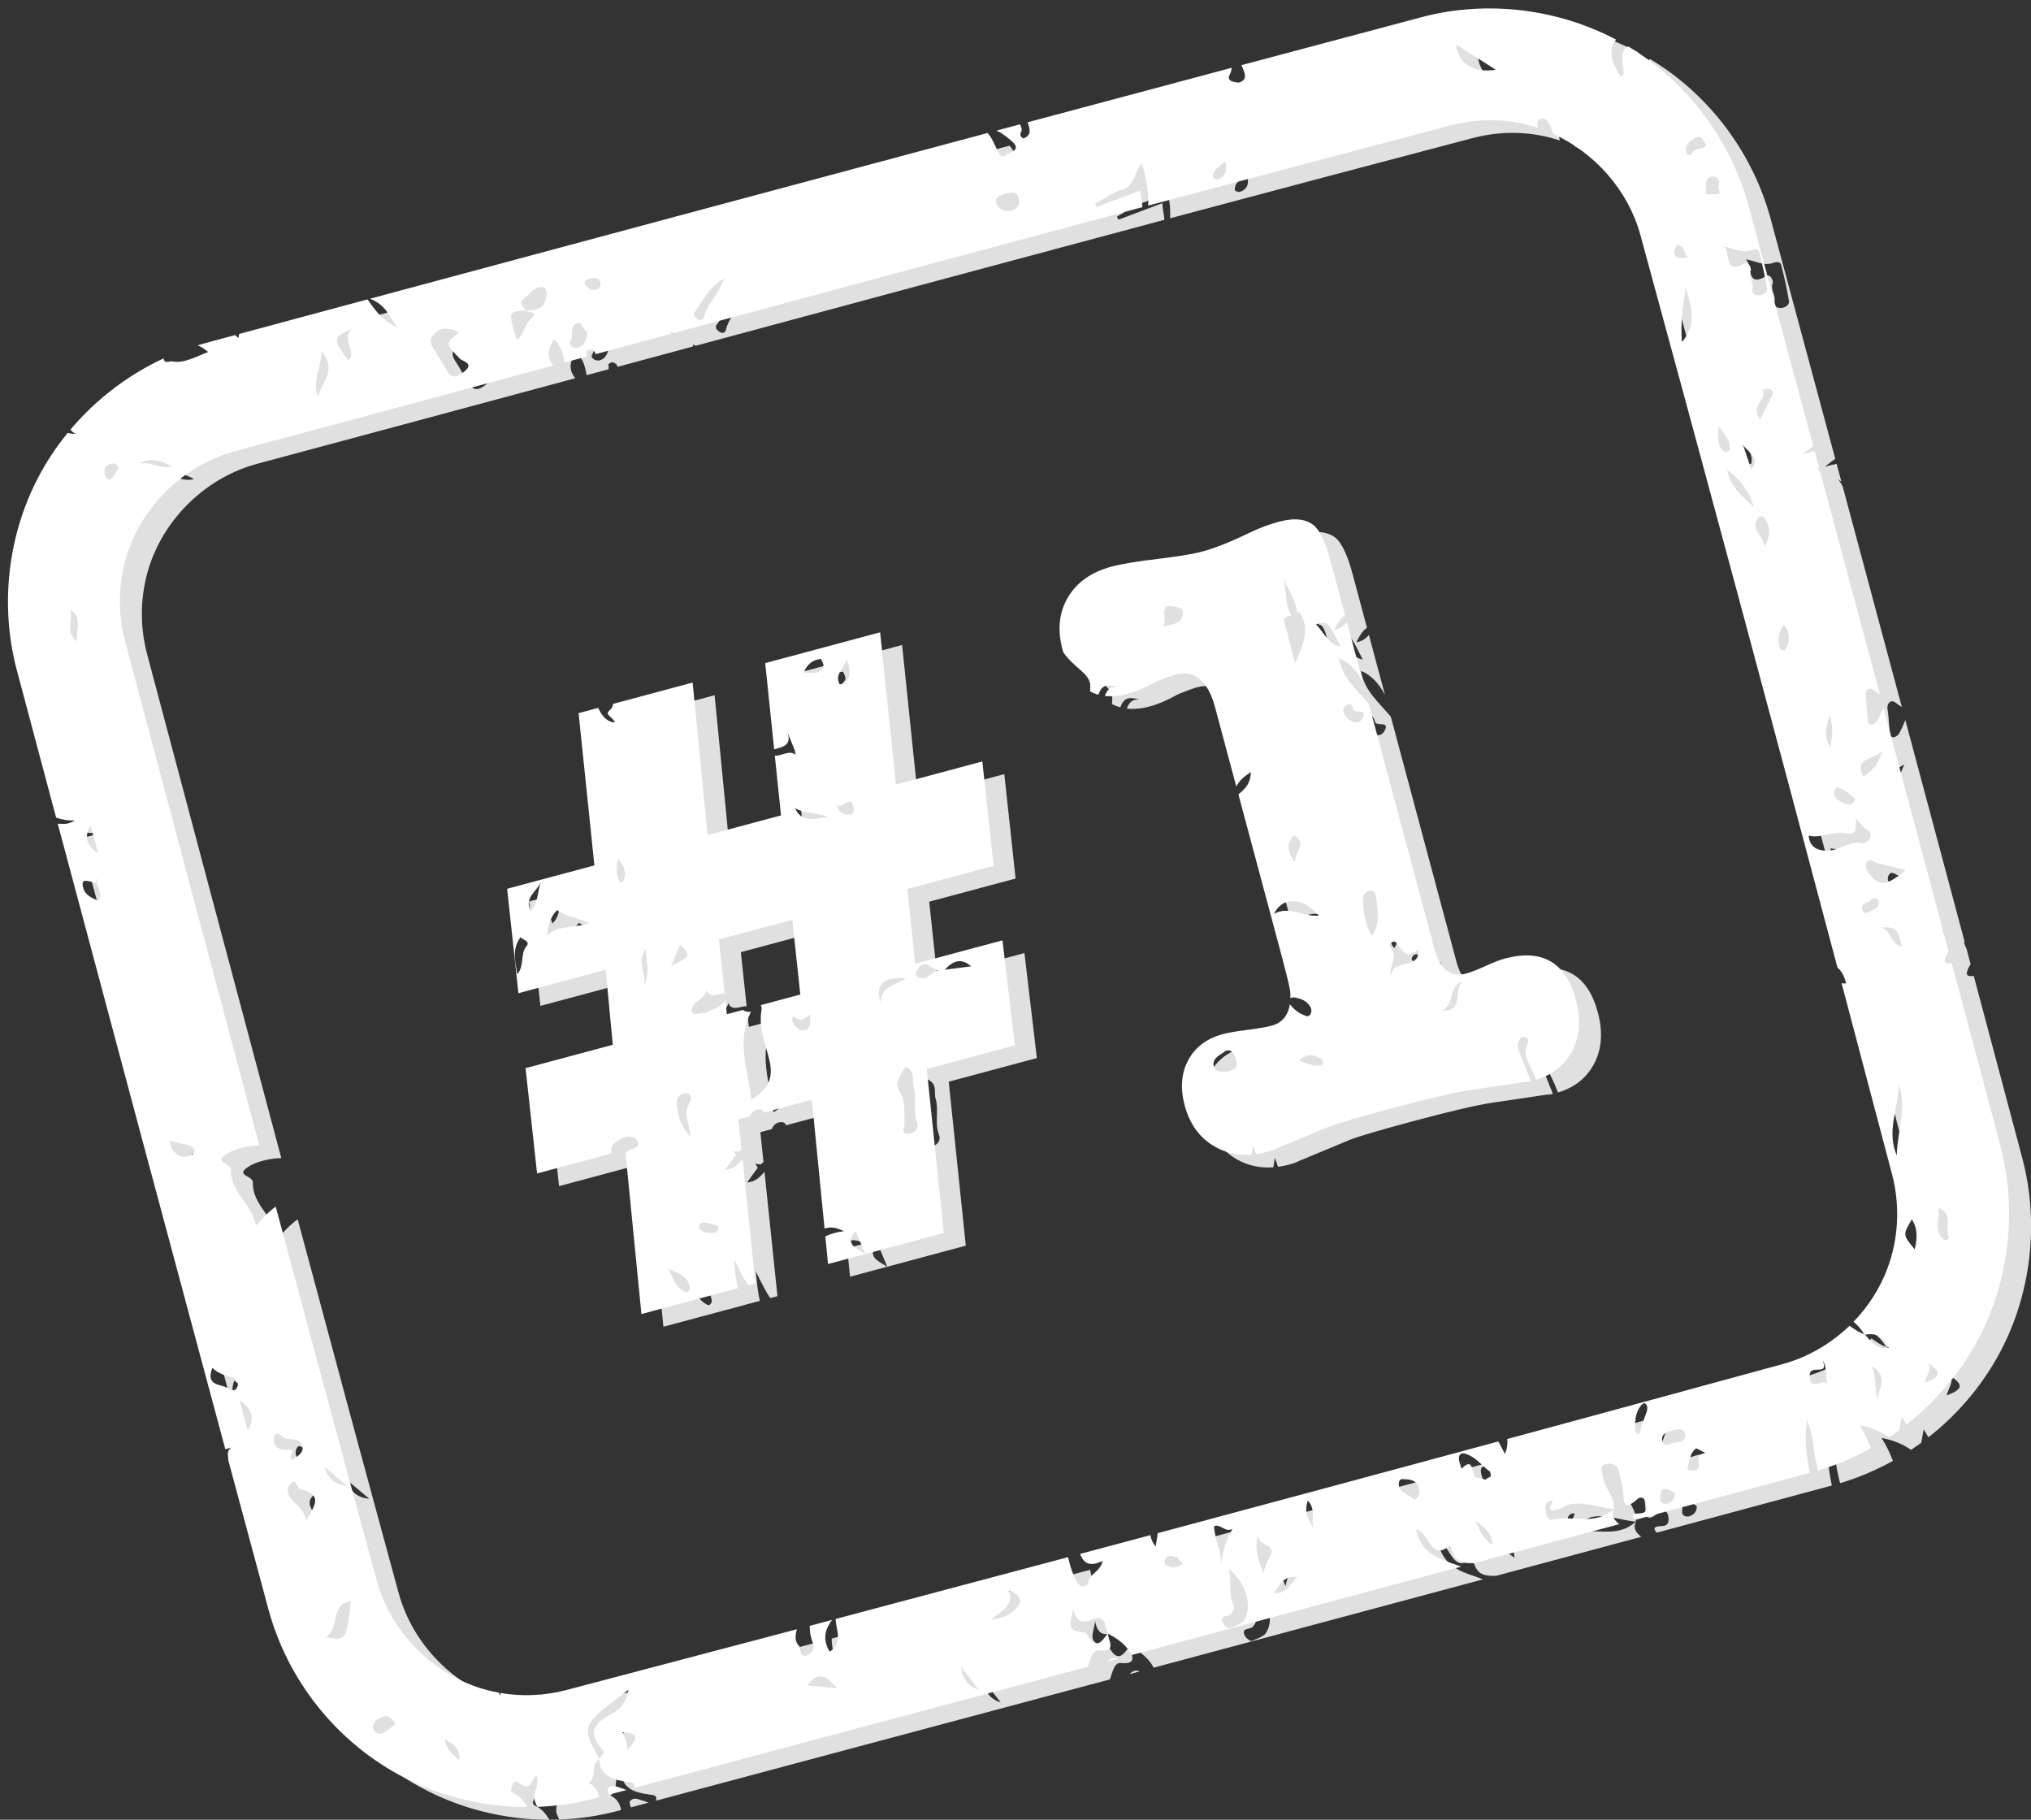 <?xml version="1.0" encoding="UTF-8" standalone="no"?><svg xmlns="http://www.w3.org/2000/svg" xmlns:xlink="http://www.w3.org/1999/xlink" fill="#000000" height="2028.8" preserveAspectRatio="xMidYMid meet" version="1" viewBox="-8.9 -9.4 2264.6 2028.8" width="2264.6" zoomAndPan="magnify"><rect x="-8.9" y="-9.4" width="2264.6" height="2028.8" fill="#333333" stroke="none"/><defs><clipPath id="a"><path d="M 24 14 L 2255.77 14 L 2255.77 2019.398 L 24 2019.398 Z M 24 14"/></clipPath></defs><g><g clip-path="url(#a)" id="change1_1"><path d="M 428.039 337.812 C 657.582 276.035 887.172 214.422 1116.812 153.004 C 1122.918 160.27 1125.043 167.578 1128.637 174.18 C 1133.801 183.645 1136.656 176.863 1142.094 174.828 C 1151.914 171.16 1148.023 165.902 1144.203 162.527 C 1139.16 158.168 1133.941 153.711 1126.793 150.332 L 1134.668 148.23 L 1152.887 143.359 C 1154.07 146.098 1155.617 148.895 1154.207 151.539 C 1152.938 153.961 1152.438 157.047 1156.828 159.137 C 1166.816 155.012 1163.547 147.953 1161.441 141.074 C 1237.27 120.801 1313.102 100.539 1388.941 80.305 C 1388.816 82.699 1388.125 85.289 1386.629 88.18 C 1382.992 95.32 1391.418 96.289 1396.98 96.844 C 1406.406 93.883 1404.051 87.324 1401.59 81.387 C 1401.023 80.059 1400.441 78.73 1399.832 77.398 C 1466.965 59.492 1534.086 41.613 1601.223 23.73 C 1673.488 4.73 1752.109 14.375 1817.613 48.945 C 1809.129 58.938 1810.762 72.848 1822.828 89.898 C 1823.465 89.578 1824.461 89.469 1824.754 88.941 C 1825.32 87.766 1826.246 86.34 1826.055 85.082 C 1825.098 73.648 1821.129 61.348 1831.133 56.543 C 1835.465 59.133 1839.742 61.844 1843.949 64.684 C 1902.836 104.289 1946.539 165.445 1965.207 233.883 C 1989.316 323.281 2013.398 412.684 2037.438 502.102 C 2034.059 504.496 2030.293 507.402 2025.961 510.859 C 2030.93 509.531 2035.207 508.605 2038.957 507.762 L 2044.301 527.648 C 2043.098 526.68 2041.918 525.684 2040.77 524.672 C 2042.57 527.289 2044.16 530.098 2045.727 532.977 C 2067.742 614.906 2089.719 696.848 2111.684 778.797 C 2110.688 778.105 2109.621 777.457 2108.543 776.828 C 2105.219 774.785 2101.746 769.996 2097.68 773.871 C 2094.012 777.641 2096.363 783.168 2096.625 787.938 C 2097.098 793.531 2097.539 798.984 2098.023 804.574 C 2098.688 807.621 2097.027 812.32 2102.191 812.547 C 2104.25 812.582 2107.504 810.543 2108.555 808.496 C 2111.324 803.68 2113.539 798.539 2115.586 793.391 C 2133.922 861.828 2152.234 930.27 2170.516 998.723 L 2178.168 1027.363 L 2181.82 1041.043 C 2181.477 1040.707 2181.129 1040.371 2180.797 1040.023 C 2181.336 1043.086 2182.387 1045.621 2183.605 1047.773 L 2184.949 1052.773 L 2188.352 1065.527 C 2180.355 1078.57 2185.184 1079.605 2191.855 1078.625 C 2209.957 1146.465 2228.031 1214.312 2246.105 1282.164 C 2264.246 1351.188 2256.691 1426.918 2224.891 1490.934 C 2205.098 1530.762 2176.285 1565.664 2141.34 1593.016 C 2139.695 1590.27 2137.949 1587.344 2136.039 1584.137 C 2134.852 1590.387 2133.938 1595.262 2133.426 1599.012 C 2129.676 1601.762 2125.855 1604.422 2121.965 1606.996 C 2112.875 1600.594 2101.789 1596.035 2088.945 1593.719 C 2094.66 1602.188 2098.426 1610.828 2101.734 1619.301 C 2083.148 1629.625 2063.41 1638.016 2042.832 1644.184 C 2040.051 1633.324 2037.863 1622.301 2036.77 1610.984 C 2035.984 1603.129 2032.773 1595.484 2030.75 1587.961 C 2027.043 1607.945 2029.656 1627.566 2033.656 1646.773 C 1968.598 1664.297 1903.539 1681.812 1838.48 1699.309 C 1835.285 1695.738 1832.809 1692.227 1845.016 1691.871 C 1852.402 1691.652 1852.473 1684.301 1850.66 1678.625 C 1849.359 1674.867 1844.777 1673.016 1841.957 1675.535 C 1823.301 1692.555 1826.691 1675.223 1825.098 1664.945 C 1824.699 1662.23 1824.062 1659.52 1823.41 1656.809 L 1822.844 1654.488 C 1822.18 1651.777 1821.543 1649.07 1821.141 1646.355 C 1819.758 1637.926 1813.461 1635.652 1807.219 1636.887 C 1797.461 1638.621 1802.348 1645.379 1803.137 1651.617 C 1804.535 1664.426 1816.656 1673.328 1814.969 1686.957 C 1814.926 1686.988 1814.898 1687.02 1814.871 1687.051 L 1814.926 1687.059 L 1815.289 1686.637 C 1811.289 1695.375 1816.133 1699.711 1821.113 1703.98 C 1767.293 1718.457 1713.473 1732.922 1659.648 1747.379 C 1641.301 1748.324 1636.691 1743.18 1632.887 1727.152 C 1610.492 1747.082 1609.512 1712.887 1594.469 1709.586 C 1598.508 1730.645 1612.664 1739.902 1628.152 1745.434 C 1633.742 1747.457 1639.402 1749.27 1644.758 1751.379 C 1522.309 1784.266 1399.844 1817.105 1277.371 1849.902 C 1276.492 1847.984 1275.352 1846.074 1273.938 1844.188 C 1268.027 1836.176 1259.91 1830.629 1251.062 1826.152 C 1251.059 1825.91 1251.066 1825.672 1251.086 1825.434 L 1251.098 1825.406 L 1251.086 1825.422 L 1251.09 1825.379 L 1251.059 1825.457 C 1250.949 1825.598 1250.84 1825.742 1250.734 1825.887 C 1250.766 1825.945 1250.801 1826.004 1250.836 1826.062 L 1250.844 1826.043 C 1250.914 1826.082 1250.988 1826.117 1251.062 1826.152 C 1251.148 1834.055 1261.684 1846.77 1240.621 1844.605 C 1233.289 1843.934 1231.383 1855.883 1228.801 1862.586 L 1228.66 1862.945 C 1059.949 1908.102 891.223 1953.172 722.469 1998.16 C 722.648 1997.668 722.785 1997.094 722.867 1996.434 C 723.465 1991.582 718.406 1991.766 715.215 1991.301 C 699.598 1989.098 685.066 1985.598 683.66 1966.059 C 683.836 1965.953 684.02 1965.852 684.211 1965.75 L 684.227 1965.758 L 684.219 1965.742 C 684.238 1965.734 684.258 1965.723 684.273 1965.715 L 684.184 1965.676 L 683.98 1965.328 L 683.906 1965.199 C 687.215 1962.254 690.176 1958.293 686.801 1954.656 C 668.301 1934.098 681.16 1924.344 698.879 1914.758 C 707.789 1909.875 714.312 1901.531 716.406 1888.652 C 663.578 1928.34 663.016 1929.055 683.906 1965.199 C 683.812 1965.285 683.715 1965.367 683.621 1965.449 C 683.605 1965.465 683.59 1965.48 683.574 1965.492 L 683.625 1965.512 C 683.637 1965.695 683.645 1965.879 683.66 1966.059 C 673.73 1972.004 681.91 1986.645 671.547 1992.293 C 679.395 1995.875 682.184 2001.855 683.727 2008.488 L 679.07 2009.727 C 658.008 2015.262 636.383 2018.398 614.684 2019.195 C 614.016 2017.484 613.281 2015.816 612.508 2014.156 C 607.777 2004.133 618.469 1995.547 613.461 1983.398 C 608.234 1989.492 607.301 2002.355 595.406 1993.367 C 592.285 1990.98 588.938 1989.383 587.348 1994.355 C 586.34 1997.121 583.305 2001.598 587.652 2003.66 C 595.148 2007.125 599.766 2012.754 603.566 2019.398 C 553.676 2019.402 503.844 2007.094 460 1983.152 C 389.738 1944.781 336.527 1878.109 315.082 1799.582 C 300.086 1743.961 285.102 1688.336 270.133 1632.707 C 270.16 1627.891 267.586 1621.863 274.031 1618.52 C 271.605 1619.215 269.109 1619.762 266.848 1620.5 C 204.316 1388.09 142.027 1155.617 79.984 923.078 C 84.867 922.926 90.336 924.941 99.102 919.426 C 91.059 919.738 84.246 918.387 78.18 916.316 C 63.504 861.312 48.844 806.305 34.195 751.293 C 15.629 680.652 23.977 603.891 57.012 539.328 C 66.484 520.824 77.953 503.402 91.094 487.348 C 93.715 488.121 96.77 488.469 100.23 488.484 C 97.633 487.375 95.734 485.73 94.109 483.707 C 122.422 450.203 158.082 422.871 197.973 404.312 C 198.965 410.762 203.871 407.137 207.27 407.66 C 221.648 410.109 233.312 402.43 247.691 397.27 C 243.68 393.699 239.801 391.246 235.984 389.727 C 238.754 388.883 241.543 388.066 244.344 387.305 L 277.836 378.281 C 278.754 379.43 279.961 380.523 281.547 381.531 C 281.793 380.051 282.004 378.57 282.184 377.105 C 329.918 364.234 377.652 351.375 425.391 338.535 C 435.23 352.648 442.754 362.367 458.457 370.031 C 449.574 356.305 444.93 344.141 428.039 337.812 Z M 1250.746 1857.031 C 1251.715 1855.754 1253.039 1854.676 1254.781 1853.863 C 1257.238 1852.797 1259.652 1852.879 1261.762 1854.082 Z M 694.578 2005.594 C 693.578 2003.203 692.598 1999.641 693.656 1998.543 C 698.387 1993.316 703.828 1997.285 709.117 1998.504 C 709.715 1998.691 710.328 1998.934 710.941 1999.18 L 711.188 1999.281 C 711.801 1999.527 712.414 1999.773 713.012 1999.957 C 713.453 2000.082 713.906 2000.207 714.355 2000.324 Z M 1385.605 1753.672 C 1405.492 1769.605 1412.73 1797.141 1402.309 1811.664 C 1399.984 1814.93 1392.305 1817.867 1386.906 1820.047 C 1385.34 1820.758 1380.375 1816.957 1379.023 1814.09 C 1374.48 1804.75 1385.523 1807.809 1388.289 1803.984 C 1390.918 1800.199 1393.062 1797.863 1390.586 1792.957 C 1384.816 1781.746 1389.73 1769.578 1385.605 1753.672 Z M 1087.223 1863.195 C 1090.266 1867.078 1093.285 1870.996 1096.309 1874.918 L 1097.559 1876.543 C 1100.684 1880.598 1103.812 1884.652 1106.961 1888.668 C 1093.93 1884.605 1088.578 1875.082 1086.906 1862.793 Z M 1883.059 1669.652 C 1883.223 1676.863 1878.949 1679.637 1874.34 1681.168 C 1870.809 1682.262 1866.16 1679.805 1866.688 1676.258 C 1867.199 1672.121 1866.148 1664.852 1872.707 1664.574 C 1876.195 1664.383 1879.945 1667.965 1883.059 1669.652 Z M 1814.871 1687.051 C 1794.543 1706.34 1768.332 1693.527 1745.453 1699.074 C 1741.469 1699.996 1739.543 1693.91 1739.227 1689.449 C 1739.02 1685.402 1738.078 1680.812 1742.824 1678.367 C 1743.973 1677.766 1745.48 1677.945 1746.742 1677.754 C 1747.129 1681.906 1737.453 1691.539 1751.918 1687.809 C 1757.23 1686.387 1762.02 1682.461 1767.348 1681.621 C 1783.566 1679.035 1799.027 1685.574 1814.871 1687.051 Z M 1679.812 1727.219 C 1667.387 1719.887 1665.172 1708.336 1659.898 1699.086 C 1667.125 1706.777 1678.996 1710.406 1679.812 1727.219 Z M 1250.734 1825.887 C 1244.277 1834.461 1237.961 1844.844 1228.328 1828.133 C 1227.305 1826.5 1225.113 1824.305 1223.504 1824.293 C 1201.09 1823.992 1211.703 1809.125 1212.109 1797.578 C 1214.523 1812.035 1221.527 1815.293 1233.891 1810.219 C 1249.918 1803.598 1246.828 1818.824 1250.734 1825.887 Z M 1461.871 1762.926 C 1453.875 1770.996 1450.789 1782.039 1435.965 1780.68 C 1442.926 1772.004 1445.68 1761.344 1461.871 1762.926 Z M 1917.477 1624.75 C 1900.719 1626.578 1916.73 1640.652 1905.727 1644.188 C 1902.199 1645.285 1896.191 1643.785 1897.312 1640.816 C 1899.805 1633.633 1899.652 1624.789 1906.543 1619.688 C 1907.527 1618.977 1911.25 1621.832 1917.477 1624.75 Z M 715.336 1957.496 C 715.805 1949.855 712.656 1942.914 709.641 1935.938 C 737.762 1937.617 716.469 1950.02 715.336 1957.496 C 715.32 1957.703 715.305 1957.91 715.289 1958.117 C 715.285 1957.914 715.301 1957.707 715.336 1957.496 Z M 915.703 1883.742 C 929.316 1866.324 936.875 1873.629 949.137 1886.926 C 935.984 1885.715 927.953 1884.902 915.703 1883.742 Z M 1418.43 1715.926 C 1417.961 1727.785 1434.527 1726.426 1433.445 1734.34 C 1432.656 1740.125 1426.609 1746.438 1424.438 1759.043 C 1417.559 1741.531 1414.238 1729.664 1418.43 1715.926 Z M 2102.508 1527.547 C 2122.77 1540.48 2109.566 1553.348 2108.695 1564.984 C 2105.664 1553.652 2108.668 1541.742 2102.508 1527.547 Z M 2165.281 1523.891 C 2164.176 1522.934 2163.191 1521.969 2162.473 1521 C 2163.676 1521.957 2164.59 1522.918 2165.281 1523.891 C 2173.074 1530.641 2187.191 1537.332 2161.59 1546.266 C 2163.762 1538.035 2170.141 1530.723 2165.281 1523.891 Z M 1885.203 1612.531 C 1878.008 1613.723 1871.406 1619.344 1869.148 1610.914 C 1867.266 1604.457 1873.562 1600.992 1879.168 1599.934 C 1884.746 1598.734 1892.91 1595.066 1894.586 1604.094 C 1895.762 1611.188 1888.691 1612.34 1885.203 1612.531 Z M 1369.316 1706.223 C 1377.207 1703.523 1381.699 1713.758 1389.965 1709.199 C 1381.883 1722.066 1379.34 1734.922 1377.02 1748.594 C 1377.848 1733.707 1369.715 1720.785 1369.316 1706.223 Z M 1120.492 1810.395 C 1133.711 1799.812 1146.82 1794.25 1140.34 1778.242 C 1149.648 1780.293 1155.434 1788.273 1152.305 1792.926 C 1146.844 1801.426 1137.914 1808.953 1120.492 1810.395 Z M 527.668 1967.324 C 521.617 1961.246 513.348 1956.797 511.766 1943.746 C 522.488 1950.203 529.391 1955.609 527.668 1967.324 Z M 1334.527 1747.855 C 1327.484 1754.035 1320.754 1752.582 1315.23 1749.027 C 1312.75 1747.469 1314.609 1741.195 1317.559 1740.109 C 1324.703 1737.605 1329.422 1742.559 1334.527 1747.855 Z M 1480.848 1709.254 C 1475.188 1700.258 1469.027 1691.543 1473.859 1677.66 C 1484.152 1689.121 1476.168 1700.59 1480.848 1709.254 Z M 1591.727 1677 C 1588.199 1670.32 1577.875 1671.035 1575.52 1661.691 C 1574.664 1657.965 1575.645 1653.449 1579.52 1653.73 C 1586.91 1654.094 1595.438 1654.305 1597.691 1663.82 C 1598.73 1668.234 1599.645 1673.852 1591.727 1677 Z M 1676.715 1645.168 C 1678.832 1649.289 1677.793 1651.918 1675.453 1653.566 C 1671.191 1656.176 1667.039 1651.57 1663.734 1652.309 C 1654.293 1654.109 1661.52 1626.066 1645.258 1642.16 C 1644.219 1638.328 1642.27 1634.305 1642.27 1630.492 C 1642.211 1626.988 1644.484 1624.035 1649.23 1625.402 C 1661.227 1628.785 1667.953 1639.156 1676.715 1645.168 Z M 1295.848 233.949 C 1296.504 218.574 1293.539 203.254 1289.07 187.285 L 1288.992 187.02 C 1279.316 196.652 1281.773 211.836 1267.004 216.082 C 1256.145 219.141 1246.598 226.547 1236.535 232.027 C 1236.797 232.523 1237.035 233.035 1237.27 233.562 L 1237.469 234.004 C 1237.703 234.52 1237.941 235.031 1238.203 235.527 C 1254.109 229.508 1270.047 223.625 1287.141 217.148 C 1287.156 223.309 1289.211 229.965 1289.348 235.68 C 1115.129 282.207 941.02 329.125 766.914 376.066 C 765.969 375.594 764.984 375.168 763.957 374.75 C 763.832 375.5 763.723 376.23 763.625 376.953 L 701.312 393.754 L 679.77 399.566 C 679.188 396.895 676.844 395.066 673.934 394.473 C 672.547 394.25 669.207 396.633 669.281 396.895 C 669.914 398.637 669.895 400.449 669.566 402.32 L 645.156 408.895 C 643.68 399.539 641.273 390.363 633.352 383.055 C 624.199 396.258 626.789 404.934 632.504 412.312 C 514.238 444.184 395.965 476.027 277.656 507.734 C 221.848 522.777 174.742 567.504 157.172 623.234 C 147.398 654.23 146.758 688.027 154.984 719.336 C 204.902 906.805 254.652 1094.32 304.762 1281.738 C 301.754 1281.742 298.684 1281.961 295.551 1282.426 C 284.734 1284.004 272.441 1287.152 264.625 1293.941 C 256.238 1301.32 273.148 1301.777 273.039 1308.988 C 272.426 1333.938 296.32 1346.305 301.113 1371.27 C 308.516 1362.402 315.457 1355.387 323.027 1349.992 C 360.324 1489.207 397.848 1628.363 435.816 1767.402 C 451.391 1823.73 497.383 1870.926 554.012 1887.668 C 559.852 1889.395 565.773 1890.801 571.75 1891.895 C 572.418 1893.043 573.082 1894.199 573.742 1895.363 C 573.727 1894.289 573.695 1893.246 573.656 1892.23 C 597.727 1896.336 622.633 1895.289 646.574 1889.078 C 732.418 1866.527 818.238 1843.898 904.043 1821.188 C 902.816 1827.449 900.836 1833.645 906.316 1839.496 C 909.426 1842.914 906.496 1853.23 915.031 1850.211 C 919.859 1848.625 924.934 1843.598 921.5 1835.133 C 919.199 1829.195 918.34 1823.258 918.492 1817.363 L 922.543 1816.293 L 943.395 1810.766 C 934.191 1822.938 933.438 1833.863 940.629 1846.227 C 955.934 1835.797 947.973 1823.555 947.34 1809.723 C 1033.754 1786.82 1120.145 1763.84 1206.516 1740.773 C 1209.605 1754.723 1215.344 1769.922 1220.117 1772.762 C 1223.918 1774.969 1228.754 1771.766 1228.82 1769.84 C 1229.797 1759.316 1242.656 1757.191 1245.07 1744.957 C 1228.695 1752.746 1223.648 1745.93 1219.797 1737.227 C 1245.965 1730.238 1272.129 1723.242 1298.293 1716.234 C 1298.949 1720.75 1300.949 1724.934 1304.262 1728.996 C 1304.641 1724.16 1306.188 1719.172 1306.379 1714.07 C 1433.047 1680.148 1559.66 1646.055 1686.234 1611.785 C 1688.547 1616.07 1691.012 1620.637 1693.695 1625.672 C 1696.215 1619.461 1696.699 1614.047 1696.199 1609.086 C 1798.762 1581.312 1901.285 1553.422 2003.766 1525.422 C 2031.691 1517.699 2057.184 1502.715 2077.848 1482.812 C 2083.09 1486.406 2088.211 1490.297 2094.176 1492.246 C 2094.328 1492.492 2094.48 1492.742 2094.633 1492.996 L 2094.605 1493.043 C 2094.828 1492.992 2095.035 1492.941 2095.258 1492.898 C 2101.844 1499.949 2107.145 1509.699 2121.703 1507.254 C 2115.711 1494.609 2107.254 1490.332 2095.258 1492.898 C 2095.145 1492.773 2095.02 1492.648 2094.91 1492.527 L 2094.938 1492.48 C 2094.676 1492.406 2094.426 1492.328 2094.176 1492.246 C 2090.676 1486.449 2086.648 1481.762 2082.332 1478.344 C 2098.496 1461.621 2111.379 1441.781 2119.684 1420.074 C 2132.457 1386.719 2134.449 1349.348 2125.453 1314.668 C 2106.715 1243.414 2087.906 1172.172 2069.031 1100.953 C 2070.539 1101.129 2072.199 1101.207 2074 1101.176 C 2072.129 1093.312 2069.254 1087.453 2064.379 1083.422 C 1992.07 810.703 1918.762 538.234 1844.473 266.059 C 1830.926 217.039 1794.156 175.176 1747.129 153.848 C 1746.133 149.02 1743.945 144.23 1740.75 139.457 C 1739.059 136.977 1736.211 136.133 1733.359 137.477 C 1729.484 139.398 1729.277 142.973 1730.094 146.57 C 1730.148 146.789 1730.203 147.012 1730.258 147.234 C 1717.582 143.027 1704.336 140.285 1690.719 139.234 C 1671.621 137.754 1652.355 139.551 1633.73 144.383 C 1521.035 174 1408.426 203.891 1295.848 233.949 Z M 2047.996 1521.68 C 2055.273 1539.66 2033.781 1525.105 2033.492 1537.672 C 2032.938 1558.527 2049.27 1539.621 2053.723 1548.43 L 2053.629 1548.23 C 2049.738 1539.711 2053.918 1530.531 2047.816 1521.25 Z M 1841.457 1603.688 C 1840.184 1602.25 1839.477 1601.848 1839.34 1601.293 C 1837.719 1590.32 1839.078 1578.855 1845.746 1571.289 C 1850.48 1565.875 1853.703 1572.414 1851.781 1578.41 C 1849.844 1584.406 1847.258 1590.137 1845.32 1596.133 C 1844.5 1598.574 1845.984 1601.883 1841.457 1603.688 Z M 456.672 1926.555 C 452.184 1929.957 447.953 1934.32 442.762 1936.734 C 437.707 1939.117 432.047 1936.527 431.535 1930.797 C 431.027 1923.457 437.953 1920.426 443.523 1918.348 C 448.961 1916.305 452.535 1920.918 456.672 1926.555 Z M 2147.305 1364.18 C 2154.129 1374.793 2153.383 1385.211 2150.531 1397.672 C 2137.176 1381.406 2137.176 1381.406 2147.305 1364.18 Z M 2176.699 1351.191 C 2195.785 1358.688 2182.359 1375.043 2189.199 1384.793 C 2187.578 1385.816 2185.391 1388.016 2184.535 1387.512 C 2182.32 1386.344 2180.16 1384.285 2178.816 1382.004 C 2172.797 1372.035 2179.453 1362.035 2176.699 1351.191 Z M 378.695 1829.957 C 395.512 1819.73 382.949 1792.449 406.953 1789.977 C 401.414 1834.133 401.414 1834.133 378.695 1829.957 Z M 2130.531 1292.848 C 2118.781 1265.93 2132.223 1240.336 2133.012 1213.875 C 2141.73 1240.426 2131.043 1266.461 2130.531 1292.848 Z M 357.297 1699.383 C 353.953 1688.547 347.773 1683.457 342.027 1677.812 C 337.5 1673.449 333.449 1664.859 339.332 1659.031 C 346.926 1651.422 346.164 1664.383 350.938 1665.305 C 375.352 1670.348 367.195 1682.945 357.297 1699.383 Z M 402.816 1661.488 C 389.285 1660.523 381.168 1652.777 377.137 1639.938 C 385.695 1647.121 394.254 1654.305 402.816 1661.488 Z M 341.898 1632.445 C 333.758 1628.758 349.637 1619.371 335.914 1620.996 C 323.586 1622.395 319.043 1613.051 321.289 1606.73 C 324.809 1596.988 330.77 1608.883 336.074 1609.074 C 343.125 1609.238 351.512 1609.484 352.922 1617.465 C 354.254 1625.172 346.277 1628.629 341.898 1632.445 Z M 291.844 1599.91 L 282.789 1566.117 C 296.035 1574.152 300.539 1584.969 291.844 1599.91 Z M 1201.234 732.02 C 1200.898 730.883 1200.574 729.723 1200.258 728.543 C 1194.406 706.711 1196.461 687.402 1206.422 670.621 C 1216.379 653.84 1232.598 642.438 1255.078 636.414 C 1265.996 633.492 1282.965 630.668 1305.984 627.941 C 1329 625.215 1345.969 622.391 1356.887 619.457 C 1370.375 615.848 1388.398 608.609 1410.957 597.742 C 1420.715 593.066 1431.055 589.262 1441.973 586.34 L 1442.789 586.117 C 1459.727 581.746 1472.625 583.449 1481.496 591.238 C 1488.059 597.742 1493.992 610.945 1499.336 630.848 L 1515.32 690.516 C 1510.449 693.758 1506.977 699.344 1503.543 706.691 C 1510.227 705.48 1514.281 702.238 1517.465 698.543 L 1535.414 765.512 C 1529.199 753.07 1519.113 742.242 1508.512 738.68 C 1512.441 760.883 1528.965 774.02 1541.727 789.484 C 1541.727 789.723 1541.727 789.961 1541.727 790.195 L 1542.031 790.191 L 1614.977 1062.449 C 1621.176 1085.57 1632.941 1094.809 1650.281 1090.164 C 1655.43 1088.785 1662.598 1086.004 1671.801 1081.816 C 1681.004 1077.629 1688.172 1074.848 1693.309 1073.473 C 1735.062 1062.285 1761.52 1077.566 1772.703 1119.312 C 1778.559 1141.148 1777.145 1160.285 1768.469 1176.723 C 1760.191 1192.398 1746.809 1203.027 1728.32 1208.602 C 1726.91 1205.27 1725.539 1201.922 1724.184 1198.562 C 1720.82 1190.371 1714.496 1182.539 1717.359 1172.531 C 1718.344 1168.598 1721.801 1164.594 1716.82 1161.238 C 1715.574 1160.398 1711.906 1160.352 1711.41 1161.219 C 1708.754 1165.453 1706.539 1170.297 1708.586 1175.176 C 1713.32 1186.805 1717.887 1198.496 1722.578 1210.125 C 1719.59 1210.801 1717.305 1211.09 1715.699 1210.996 L 1655.125 1219.996 C 1637.91 1222.547 1608.43 1229.414 1566.691 1240.598 C 1528.148 1250.926 1504.234 1258.02 1494.949 1261.887 L 1439.219 1285.082 C 1436.809 1286.41 1433.363 1287.68 1428.879 1288.883 C 1424.492 1290.055 1420.215 1290.918 1416.039 1291.473 C 1415.207 1288.227 1414.004 1284.914 1412.426 1281.543 C 1411.926 1285.023 1411.43 1288.508 1410.93 1292 C 1396.246 1293.074 1382.801 1290.184 1370.598 1283.332 C 1353.582 1273.781 1342.234 1258.406 1336.555 1237.211 C 1331.391 1217.945 1332.719 1201.066 1340.543 1186.578 C 1348.363 1172.094 1361.266 1162.441 1379.246 1157.625 C 1384.664 1156.172 1392.953 1154.707 1404.109 1153.23 L 1408.66 1152.637 C 1419.816 1151.16 1428.105 1149.695 1433.531 1148.242 C 1445.059 1145.152 1451.812 1137.18 1453.789 1124.316 C 1458.48 1130.469 1464.777 1135.215 1472.031 1137.43 C 1476.945 1138.902 1478.883 1131.93 1477.277 1128.695 C 1473.566 1120.301 1465.582 1117.746 1457.695 1116.637 C 1456.574 1116.797 1455.395 1117.09 1454.387 1117.488 C 1454.441 1115.023 1454.371 1112.418 1454.164 1109.672 C 1453.598 1105.004 1449.445 1088.219 1441.711 1059.316 L 1396.441 890.379 C 1404.758 883.609 1409.949 877.828 1410.375 865.426 C 1402.711 870.469 1397.367 874.887 1394.102 881.656 L 1370.457 793.422 C 1362.371 763.238 1347.406 751.07 1325.57 756.922 C 1321.719 757.953 1314.828 760.488 1304.895 764.527 C 1292.91 771.18 1282.422 775.711 1273.43 778.121 C 1263.93 780.664 1255.27 781.488 1247.441 780.582 C 1250.102 774.672 1252.691 769.355 1261.977 770.812 C 1246.84 765.684 1243.246 771.477 1240.297 779.219 C 1237.059 778.34 1233.988 777.121 1231.082 775.562 C 1231.09 773.902 1231.152 772.234 1231.277 770.551 C 1231.785 762.645 1226.348 757.062 1220.02 751.426 C 1213.051 745.469 1206.215 739.285 1201.234 732.02 Z M 698.961 789.555 L 787.906 765.723 L 804.555 935.762 L 886.445 913.82 L 879.539 847.277 C 887.953 847.801 897.879 838.883 904.59 848.453 C 900.969 839.305 897.312 830.02 893.559 820.906 C 898.895 836.555 887.598 837.398 878.809 840.227 L 868.828 744.039 L 996.961 709.707 L 1014.574 879.488 L 1110.914 853.676 L 1123.516 970.074 L 1027.176 995.887 L 1036.078 1079.203 L 1133.379 1053.133 L 1147.203 1170.238 L 1048.941 1196.566 L 1067.984 1379.391 L 938.891 1413.98 L 935.848 1383.184 C 941.84 1380.316 948.625 1378.262 956.535 1377.391 C 947.582 1372.715 940.844 1372.48 934.984 1374.434 L 920.809 1230.898 L 867.453 1245.195 C 866.793 1242.828 865.078 1241.246 860.855 1241.699 C 856.223 1242.16 853.156 1245.625 851.535 1249.461 L 838.922 1252.84 L 842.395 1286.156 C 842.152 1286.344 841.918 1286.535 841.684 1286.727 C 840.938 1287.371 840.219 1288.043 839.52 1288.746 C 837.578 1288.609 835.574 1288.426 833.617 1288.219 C 833.52 1288.039 833.422 1287.863 833.32 1287.691 L 832.395 1288.086 C 832.797 1288.133 833.207 1288.176 833.617 1288.219 C 834.41 1289.711 835.012 1291.449 836.133 1292.488 C 832.094 1297.371 828.488 1303.098 824.121 1308.883 C 833.387 1308.309 838.66 1302.781 843.523 1297.023 L 857.965 1435.664 L 850.074 1437.777 C 845.699 1431.992 840.789 1422.09 833.785 1407.934 C 835.383 1423.441 836.367 1433.031 838.367 1440.914 L 730.797 1469.738 L 713.047 1289.992 C 714.438 1288.887 715.941 1287.926 717.613 1287.109 C 722.086 1284.738 730.82 1283.57 725.934 1276.227 C 722.66 1271.09 715.129 1270.762 708.824 1273.918 C 700.133 1278.289 695.512 1283.562 697.441 1290.75 L 614.453 1312.988 L 601.594 1195.625 L 698.895 1169.555 L 690.957 1085.977 L 593.656 1112.051 L 581.051 995.652 L 678.352 969.578 L 674.25 930.031 L 675.812 930.152 C 675.266 930.031 674.73 929.891 674.219 929.73 L 660.738 799.797 L 682.574 793.945 C 687.766 805.082 693.273 809.23 701.293 810.613 C 700.41 805.129 689.434 801.766 694.656 797.285 C 698.215 794.156 699.246 791.699 698.961 789.555 Z M 980.398 1402.844 C 967.891 1395.234 957.973 1391.23 969.637 1376.996 C 972.996 1385.129 975.738 1391.504 980.398 1402.844 Z M 760.91 1419.441 C 771.43 1424.395 784.309 1427.246 784.746 1441.941 C 784.805 1443.246 781.777 1446.109 781.121 1445.844 C 769.645 1441.148 765.785 1430.012 760.91 1419.441 Z M 2113.496 1038.82 C 2135.82 1036.84 2132.316 1049.625 2136.512 1060.348 C 2122.742 1056.785 2126.062 1043.898 2113.496 1038.82 Z M 252.344 1529.797 C 259.129 1536.043 266.457 1538.332 274.43 1540.305 C 278.965 1541.434 282.844 1546.113 279.934 1551.586 C 277.254 1556.848 273.145 1554.578 269.477 1552.336 C 261.418 1547.309 244.609 1550.492 252.344 1529.797 Z M 816.719 1371.707 C 816.602 1376.773 814.707 1379.059 810.496 1379.297 C 804.66 1379.527 798.398 1379.281 795.469 1373.848 C 793.012 1369.621 798.191 1367.488 801.062 1367.758 C 806.496 1368.227 811.785 1370.363 816.719 1371.707 Z M 1464.02 1187.277 C 1473.996 1177.199 1481.469 1181.414 1488.555 1185.293 C 1490.992 1186.711 1491.809 1191.383 1488.914 1192.156 C 1480.734 1194.645 1473.68 1190.316 1464.02 1187.277 Z M 2102.383 1006.852 C 2106.492 1005.156 2109.637 1006.391 2110.203 1009.055 C 2111.727 1017.527 2103.945 1018.727 2098.98 1021.684 C 2096.461 1023.25 2092.848 1022.438 2091.988 1019.262 C 2089.789 1009.93 2101.164 1012.215 2102.383 1006.852 Z M 1382.414 1176.242 C 1390.863 1173.98 1391.543 1181.422 1393.562 1185.719 C 1397.023 1193.152 1393.121 1197.129 1385.77 1199.102 C 1378.137 1201.145 1370.148 1200.203 1368.816 1192.496 C 1367.297 1184.105 1376.746 1180.691 1382.414 1176.242 Z M 1623.141 1131.266 C 1637.977 1125.516 1630.145 1103.473 1646.613 1098.914 C 1635.473 1107.379 1648.965 1133.527 1623.141 1131.266 Z M 2140.746 974.969 C 2125.812 985.715 2113.289 998.895 2099.367 977.988 C 2097.109 974.488 2094.621 970.609 2097 966.449 C 2100.156 960.77 2104.07 965.586 2107.547 966.559 C 2118.023 969.18 2128.539 971.934 2140.746 974.969 Z M 1025.359 1193.926 C 1036.746 1199.383 1032.25 1208.211 1034.297 1215.289 C 1038.234 1228.898 1032.906 1242.793 1038.242 1256.172 C 1040.613 1262.285 1035.258 1269 1027.762 1268.805 C 1019.34 1268.426 1024.383 1261.645 1024.137 1257.461 C 1023.547 1245.445 1025.887 1232.941 1018.641 1221.684 C 1011.844 1211.039 1020.02 1203.422 1025.359 1193.926 Z M 1597.457 1063.277 C 1599.062 1087.777 1564.961 1071.688 1566.762 1095.258 C 1562.512 1083.199 1576.488 1071.094 1565.102 1060.215 C 1564.684 1059.738 1566.289 1055.938 1567.812 1055.086 C 1572.188 1052.887 1572.531 1056.902 1574.844 1059.512 C 1585.25 1071.68 1585.598 1071.297 1597.457 1063.277 Z M 2085.223 917.43 C 2089.098 921.527 2091.781 926.086 2095.797 928.531 C 2109.246 936.805 2094.594 945.277 2093.484 944.984 C 2077.473 940.773 2065.168 954.777 2050.293 953.188 C 2041.449 952.332 2033.59 949.156 2032.191 936.332 C 2046.598 939.953 2059.383 930.512 2074.125 933.75 C 2087.355 936.805 2084.406 925.273 2085.223 917.43 Z M 785.195 1271.859 C 774.547 1259.902 771.258 1248.172 770.148 1235.855 C 769.645 1230.711 771.098 1225.777 776.816 1224.242 C 779.23 1223.449 783.09 1223.148 784.348 1224.57 C 787.664 1228.23 785.484 1232.625 783.531 1236.23 C 777.125 1247.184 784.906 1257.711 785.195 1271.859 Z M 1545.738 1047.586 C 1538.613 1041.137 1532.121 1007.68 1537.102 1001.211 C 1538.516 999.367 1541.766 997.91 1544.133 998.012 C 1548.508 998.012 1549.27 1001.914 1549.809 1005.578 C 1552.051 1019.938 1554.598 1034.359 1545.738 1047.586 Z M 899.047 1030.223 L 817.16 1052.16 L 823.617 1112.598 C 819.508 1111.109 807.148 1119.445 803.051 1108.727 C 801.707 1119.5 786.137 1121.32 786.973 1131.512 C 787.441 1138.719 796.168 1133.152 801.387 1134.102 C 809.465 1129.91 821.461 1127.734 824.328 1119.254 L 826.062 1135.477 L 843.949 1130.688 C 846.121 1132.363 848.969 1133.258 852.875 1132.812 C 836.215 1166.578 849.734 1197.512 853.371 1230.656 C 871.926 1219.816 878.027 1207.184 873.746 1187.949 C 869.613 1169.258 861.016 1151.324 864.746 1130.379 C 865.059 1128.441 864.691 1126.789 863.832 1125.359 L 907.949 1113.535 Z M 2078.484 901.805 C 2072.117 901.141 2065.598 898.297 2061.488 892.879 C 2060.078 890.891 2060.715 881.688 2065.293 882.828 C 2071.949 884.598 2078 890.086 2083.395 894.859 C 2085.152 896.461 2081.941 899.844 2078.484 901.805 Z M 2114.465 842.465 C 2107.684 859.531 2107.684 859.531 2093.262 870.652 C 2082.523 849.836 2103.531 851.758 2114.465 842.465 Z M 1486.242 1025.633 C 1467.449 1026.855 1452.242 1014.215 1436.09 1023.676 C 1445.184 1004.227 1467.961 1004.281 1486.242 1025.633 Z M 919.48 1135.5 C 917.707 1142.637 922.137 1152.559 910.438 1153.473 C 903.676 1154.098 895.711 1141.422 900.371 1137.363 C 907.105 1144.887 912.629 1140.738 919.48 1135.5 Z M 1026.23 1095.359 C 1013.211 1103.438 996.062 1104.926 998 1124.246 C 990.973 1102.438 999.012 1093.918 1026.23 1095.359 Z M 2056.34 837.648 C 2049.488 827.484 2051.301 817.227 2055.566 802.312 C 2060.672 816.938 2058.125 827.246 2056.34 837.648 Z M 1098.59 1082.086 C 1090.766 1083.145 1082.902 1084.066 1069.078 1085.848 C 1080.703 1073.105 1089.332 1074.496 1098.59 1082.086 Z M 1061.594 1086.637 C 1053.367 1088.398 1048.02 1100.348 1037.973 1093.117 C 1035.379 1091.145 1037.508 1086.43 1039.84 1083.582 C 1048.27 1073.773 1054.078 1085.543 1061.594 1086.637 Z M 853.043 1132.812 L 853.039 1132.809 C 853.023 1132.805 853.004 1132.801 852.988 1132.801 C 852.949 1132.805 852.91 1132.809 852.875 1132.812 C 852.902 1132.762 852.926 1132.711 852.949 1132.66 Z M 1459.562 965.938 C 1448.977 951.742 1451.633 944.07 1457.418 937.039 C 1457.859 936.477 1461.359 937.465 1462.426 938.66 C 1471.02 948.203 1459.23 953.141 1459.562 965.938 Z M 204.754 1276.633 C 210.047 1277.855 212.656 1278.332 215.199 1279.113 C 221.562 1281.074 229.348 1280.164 232.801 1287.598 C 233.328 1288.48 230.148 1292.414 228.008 1293.137 C 219.164 1296.09 211.938 1293.629 207.066 1285.254 C 206.18 1283.586 206.039 1281.422 204.754 1276.633 Z M 736.285 1062.457 C 734.969 1075.695 741.305 1086.137 734.074 1103.18 C 735.645 1086.469 724.781 1076.199 736.285 1062.457 Z M 763.551 1082.312 C 766.859 1074.379 770.301 1066.496 773.77 1058.234 C 794.605 1075.324 768.816 1075.633 763.551 1082.312 C 763.254 1083.027 762.957 1083.742 762.66 1084.461 C 762.723 1083.668 763.039 1082.961 763.551 1082.312 Z M 2004.664 701.125 C 2013.008 711.918 2010.988 720.898 2005.922 729.512 C 2005.66 730.176 2000.914 729.523 2000.691 728.695 C 1997.523 719.621 1997.855 710.945 2004.664 701.125 Z M 595.895 1049.754 C 595.746 1049.621 595.609 1049.484 595.48 1049.344 L 596.105 1049.473 C 596.035 1049.566 595.965 1049.66 595.895 1049.754 C 599.156 1052.684 607.109 1054.121 602.645 1059.57 C 595.441 1068.461 600.699 1080.379 592.492 1091.02 C 589.605 1075.328 586.664 1062.137 595.895 1049.754 Z M 1521.535 789.34 C 1522.461 791.129 1523.93 792.91 1524.164 794.879 C 1525.188 801.418 1541.035 793.465 1535.027 805.148 C 1530.141 814.453 1521.574 808.898 1517.148 804.457 C 1511.336 798.445 1511.582 791.672 1521.535 789.34 Z M 636.758 1019.457 C 636.582 1019.332 636.406 1019.199 636.23 1019.066 L 636.883 1019.332 C 636.84 1019.375 636.801 1019.418 636.758 1019.457 C 647.289 1027.109 660.574 1028.094 672.625 1033.953 C 656.945 1039.738 639.043 1035.629 625.613 1047.16 C 625.594 1047.402 625.578 1047.641 625.559 1047.883 L 624.941 1047.754 C 625.164 1047.555 625.387 1047.355 625.613 1047.16 C 626.438 1036.734 629.066 1027.117 636.758 1019.457 Z M 1541.727 789.062 L 1541.891 789.68 L 1541.727 789.484 Z M 1521.535 789.34 C 1521.508 789.305 1521.492 789.266 1521.48 789.23 L 1522.059 789.223 C 1521.879 789.258 1521.699 789.301 1521.535 789.34 Z M 618.68 988.219 C 618.773 987.98 618.871 987.75 618.973 987.516 C 618.883 987.754 618.781 987.984 618.68 988.219 C 614.469 998.676 616.273 1011.297 607.191 1020.055 C 607.293 1020.254 607.398 1020.453 607.504 1020.652 L 606.844 1020.387 C 606.961 1020.277 607.078 1020.168 607.191 1020.055 C 599.887 1005.652 614.09 998.609 618.68 988.219 Z M 704.688 961.973 C 711.184 969.711 715.129 977.836 710.426 987.238 C 710.023 987.938 706.887 988.336 706.676 988.098 C 702.379 979.77 702.672 970.953 704.688 961.973 Z M 948.082 900.426 C 952.93 910.828 964.168 887.824 967.52 905.289 C 968.277 909.234 966.582 912.797 962.684 913.102 C 954.711 913.609 949.926 908.965 948.082 900.426 Z M 902.078 905.809 C 913.699 912.32 927.277 910.164 938.641 915.707 C 925.281 916.473 910.238 923.617 902.078 905.809 Z M 1983.102 614.062 C 1980.805 600.016 1967.34 594.879 1975.254 583.145 C 1977.039 580.445 1980.68 579.172 1982.34 581.539 C 1988.223 589.73 1991.809 598.699 1983.102 614.062 Z M 1455.492 691.168 C 1447.535 677.926 1450.844 661.227 1445.957 647.129 C 1450.621 660.598 1459.977 672.809 1461.871 687.164 C 1464.961 686.773 1466.98 690.953 1468.254 694.148 C 1474.949 710.395 1467.742 724.352 1459.879 744.055 C 1454.898 725.445 1451.34 712.172 1447.824 699.039 C 1445.805 691.496 1451.52 692.359 1455.492 691.168 Z M 1483.035 700.855 C 1496.152 696.789 1496.359 697.234 1510.559 726.062 C 1495.863 722.324 1491.477 709.254 1483.035 700.855 Z M 1971.27 570.164 C 1958.148 557.691 1944.285 547.328 1941.379 528.312 C 1956.145 539.316 1966.953 554.012 1971.27 570.164 Z M 1483.035 700.855 C 1482.824 700.918 1482.617 700.984 1482.398 701.051 L 1482.699 700.531 C 1482.812 700.637 1482.922 700.746 1483.035 700.855 Z M 1958.594 499.277 C 1958.539 499.125 1958.48 498.961 1958.441 498.793 C 1958.48 498.961 1958.539 499.125 1958.594 499.277 C 1961.914 508.41 1979.977 513.09 1968.473 528.535 C 1964.848 517.727 1961.652 508.508 1958.594 499.277 Z M 1311.223 703.453 C 1320.129 699.078 1303.633 674.926 1326.723 681.363 C 1330.984 682.566 1335.301 682.879 1334.75 688.449 C 1333.066 701.914 1320.867 700.441 1311.223 703.453 C 1310.82 703.652 1310.363 703.809 1309.848 703.922 C 1310.301 703.754 1310.758 703.598 1311.223 703.453 Z M 123.02 988.297 C 124.93 993.461 129.688 1000.699 125.586 1009.336 C 117.027 1005.176 108.527 1002.32 107.699 990.52 C 107.102 982.336 120.105 990.191 123.02 988.297 C 122.363 986.531 122.047 985.012 122.527 983.758 C 123.859 986.445 123.844 987.762 123.02 988.297 Z M 1931.938 479.723 C 1939.91 490.766 1946.07 497.27 1943.758 507.359 C 1943.633 507.98 1939.469 508.949 1938.348 508.066 C 1930.332 502.363 1931.148 493.852 1931.938 479.723 Z M 959.418 739.973 C 963.809 749.754 965.5 759.371 957 767.277 C 955.949 768.297 952.004 767.875 951.469 766.98 C 946.02 756 957.41 749.543 959.418 739.973 Z M 911.613 754.484 C 916.031 744.562 922.383 740.195 930.73 739.438 C 931.457 739.391 934.617 746.246 933.551 748.309 C 928.871 757.266 920.848 754.824 911.613 754.484 Z M 1978.246 472.027 C 1965.609 457.344 1987.281 450.203 1980.625 439.105 C 1983.352 438.812 1986.16 437.777 1988.734 438.562 C 1993.355 439.836 1992.734 443.559 1990.895 447.16 C 1987.156 454.688 1983.281 462.23 1978.246 472.027 Z M 125.059 956.355 C 110.961 946.656 109.527 938.008 116.543 924.574 Z M 1895.32 325.566 C 1900.855 345.648 1908.605 365.852 1890.973 386.129 C 1889.188 364.746 1891.984 345.23 1895.32 325.566 Z M 1937.445 279.746 C 1948.531 281.324 1957.68 287.66 1968.684 283.551 C 1972.016 282.359 1976.281 281.945 1977.359 286.5 C 1980.57 299.578 1983.711 312.945 1985.844 326.312 C 1986.395 330.562 1981.828 333.691 1977.223 333.898 C 1972.461 334.148 1968.461 332.293 1969.734 326.672 C 1971.352 319.645 1964.848 313.898 1967.656 306.398 C 1968.805 303.605 1964.93 295.688 1960.902 298.094 C 1937.047 312.559 1945.75 285.141 1937.445 279.746 Z M 1897.727 292.531 C 1891.211 291.312 1881.715 295.48 1882.477 284.02 C 1882.602 281.766 1885.605 277.559 1886.547 277.75 C 1894.379 279.496 1893.727 287.523 1897.727 292.531 Z M 101.609 719.828 C 87.461 709.402 97.828 695.816 93.855 684.293 C 108.641 693.809 99.5 708.105 101.609 719.828 Z M 1927.094 221.469 C 1923.789 220.141 1916.492 224.305 1917.586 217.355 C 1918.527 212.055 1915.637 202.922 1924.285 201.637 C 1929.695 200.93 1933.836 204.848 1931.883 211.297 C 1930.777 214.852 1937.336 222.285 1927.094 221.469 Z M 1918.488 166.828 C 1914.391 171.922 1904.688 168.754 1901.852 176.324 C 1900.801 178.98 1896.246 177.391 1895.664 174.137 C 1894.227 165.488 1900.301 161.184 1906.684 158 C 1913.602 154.664 1914.488 161.832 1918.488 166.828 Z M 171.52 521.352 C 183.762 514.211 195.656 518.43 207.34 524.633 C 195.383 528.422 183.68 519.414 171.52 521.352 Z M 147.531 526.859 C 144.809 530.996 142.453 536.504 138.457 539.203 C 136.102 540.879 132.91 536.105 132.258 532.574 C 131.152 526.805 133.887 523.246 139.391 521.781 C 143.141 520.922 146.023 521.781 147.531 526.859 Z M 822.832 315.297 C 816.996 333.289 803.805 343.434 800.512 358.395 C 799.785 361.66 796.652 362.504 793.887 360.898 C 790.91 359.059 787.605 355.984 790.316 352.469 C 799.508 340.473 805.188 325.164 822.832 315.297 Z M 1381.211 184.102 C 1384.082 193.707 1383.176 201.344 1373.418 204.555 C 1371.906 204.957 1368.113 203.461 1368.066 202.73 C 1366.922 192.973 1376.801 190.773 1381.211 184.102 Z M 670.629 374.613 C 669.312 383.316 667.25 390.32 659.488 392.41 C 655.23 393.395 648.832 389.684 651.434 385.766 C 655.93 379.137 649.781 368.164 658.934 365.273 C 666.18 362.891 664.77 373.977 670.629 374.613 Z M 507.773 371.887 C 512.969 370.516 519.359 371.555 527.648 375.168 C 511.969 388.023 512.203 387.816 528.207 404.508 C 531.277 407.785 545.023 409.531 533.156 419.16 C 525.23 425.543 518.805 427.699 513.199 416.586 C 511.844 413.891 510.141 411.328 508.43 408.77 L 508.098 408.27 C 506.391 405.711 504.688 403.148 503.332 400.465 C 499.57 392.965 490.379 385.891 500.094 376.398 C 502.352 374.172 504.859 372.66 507.727 371.902 Z M 374.355 396.422 C 392.586 419.258 372.32 431.867 370.441 447.188 C 363.379 431.188 373.012 417.016 374.355 396.422 Z M 1136.277 220.555 C 1142.156 220.152 1149.586 216.844 1151.598 225.98 C 1152.828 231.668 1150.719 237.949 1144.242 239.391 C 1136.914 240.91 1129.426 239.113 1126.555 231.668 C 1123.648 224.082 1131.566 223.141 1136.277 220.555 Z M 602.305 351.016 C 581.926 351.793 581.926 351.793 592.016 383.98 C 599.531 377.715 600.77 366.531 606.895 361.078 C 618 350.77 603.492 354.367 603.02 350.977 C 614.684 350.934 623.898 347.723 624.883 333.969 C 625.184 329.637 624.719 324.625 619.074 324.82 C 610.562 325.191 606.148 332.68 600.207 337.207 C 592.914 342.688 599.25 346.699 602.305 351.016 Z M 1683.508 82.535 C 1657.824 86.34 1642.242 76.141 1638.973 54.137 C 1653.781 63.656 1667.484 72.309 1683.508 82.535 Z M 410.012 370.211 C 393.363 380.535 414.578 395.969 403.891 406.746 C 386.062 381.617 386.062 381.617 410.012 370.211 Z M 685.07 318.328 C 685.73 322.453 684.684 325.691 681.293 327.34 C 675.91 329.816 671.699 326.203 668.699 322.715 C 665.699 319.227 669.07 316.391 672.371 315.504 C 676.914 314.289 681.914 313.691 685.07 318.328" fill="#e0e0e0" fill-rule="evenodd"/></g><g id="change2_1"><path d="M 403.543 323.676 C 633.086 261.898 862.676 200.281 1092.316 138.863 C 1098.422 146.129 1100.547 153.441 1104.141 160.035 C 1109.305 169.504 1112.16 162.73 1117.598 160.684 C 1127.418 157.027 1123.527 151.766 1119.703 148.383 C 1114.664 144.027 1109.441 139.574 1102.297 136.195 L 1110.172 134.094 L 1128.391 129.215 C 1129.57 131.949 1131.121 134.766 1129.711 137.406 C 1128.441 139.824 1127.941 142.914 1132.332 144.988 C 1142.32 140.883 1139.051 133.82 1136.945 126.934 C 1212.77 106.652 1288.605 86.398 1364.441 66.172 C 1364.312 68.562 1363.621 71.148 1362.129 74.047 C 1358.492 81.176 1366.926 82.152 1372.477 82.715 C 1381.898 79.75 1379.562 73.195 1377.09 67.258 C 1376.527 65.926 1375.934 64.594 1375.344 63.258 C 1442.469 45.355 1509.59 27.465 1576.73 9.59 C 1648.992 -9.402 1727.602 0.246 1793.105 34.801 C 1784.629 44.805 1786.262 58.711 1798.328 75.766 C 1798.973 75.449 1799.961 75.324 1800.25 74.801 C 1800.812 73.621 1801.75 72.203 1801.555 70.941 C 1800.594 59.508 1796.637 47.211 1806.625 42.402 C 1810.969 45 1815.242 47.707 1819.445 50.535 C 1878.34 90.152 1922.035 151.312 1940.711 219.738 C 1964.824 309.137 1988.898 398.551 2012.93 487.961 C 2009.566 490.352 2005.785 493.266 2001.473 496.727 C 2006.43 495.395 2010.703 494.461 2014.457 493.621 L 2019.801 513.52 C 2018.605 512.527 2017.426 511.539 2016.27 510.535 C 2018.07 513.16 2019.664 515.965 2021.23 518.836 C 2043.242 600.773 2065.227 682.707 2087.188 764.656 C 2086.184 763.969 2085.125 763.32 2084.039 762.688 C 2080.715 760.645 2077.238 755.855 2073.172 759.734 C 2069.516 763.5 2071.867 769.027 2072.125 773.797 C 2072.605 779.391 2073.047 784.844 2073.516 790.438 C 2074.188 793.48 2072.523 798.18 2077.691 798.406 C 2079.754 798.445 2082.996 796.402 2084.055 794.359 C 2086.828 789.539 2089.043 784.398 2091.09 779.246 C 2109.418 847.688 2127.723 916.129 2146.012 984.582 L 2153.664 1013.223 L 2157.32 1026.902 C 2156.977 1026.566 2156.633 1026.23 2156.301 1025.883 C 2156.84 1028.945 2157.883 1031.48 2159.121 1033.633 L 2160.453 1038.633 L 2163.848 1051.387 C 2155.848 1064.43 2160.688 1065.465 2167.352 1064.484 C 2185.445 1132.324 2203.543 1200.172 2221.598 1268.023 C 2239.75 1337.047 2232.191 1412.773 2200.398 1476.797 C 2180.609 1516.621 2151.781 1551.523 2116.852 1578.875 C 2115.191 1576.129 2113.445 1573.203 2111.535 1569.996 C 2110.352 1576.246 2109.434 1581.121 2108.926 1584.871 C 2105.172 1587.617 2101.352 1590.281 2097.465 1592.855 C 2088.367 1586.453 2077.293 1581.895 2064.445 1579.578 C 2070.16 1588.047 2073.926 1596.688 2077.238 1605.16 C 2058.648 1615.484 2038.902 1623.871 2018.332 1630.043 C 2015.543 1619.184 2013.371 1608.156 2012.27 1596.844 C 2011.488 1588.988 2008.273 1581.344 2006.254 1573.82 C 2002.543 1593.805 2005.152 1613.426 2009.152 1632.629 C 1944.102 1650.156 1879.039 1667.668 1813.977 1685.168 C 1810.789 1681.598 1808.316 1678.086 1820.52 1677.727 C 1827.898 1677.508 1827.98 1670.156 1826.168 1664.484 C 1824.859 1660.727 1820.285 1658.875 1817.453 1661.391 C 1798.809 1678.414 1802.188 1661.082 1800.594 1650.805 C 1800.195 1648.09 1799.562 1645.379 1798.906 1642.668 L 1798.34 1640.348 C 1797.68 1637.637 1797.051 1634.926 1796.637 1632.215 C 1795.262 1623.785 1788.957 1621.516 1782.719 1622.746 C 1772.961 1624.477 1777.84 1631.238 1778.637 1637.477 C 1780.023 1650.281 1792.156 1659.188 1790.469 1672.816 C 1790.441 1672.848 1790.398 1672.879 1790.371 1672.91 L 1790.426 1672.918 L 1790.797 1672.496 C 1786.797 1681.23 1791.637 1685.566 1796.625 1689.84 C 1742.801 1704.316 1688.977 1718.781 1635.156 1733.238 C 1616.797 1734.18 1612.195 1729.035 1608.387 1713.012 C 1586.004 1732.941 1585.016 1698.746 1569.969 1695.441 C 1574.008 1716.504 1588.16 1725.762 1603.66 1731.289 C 1609.238 1733.316 1614.914 1735.129 1620.262 1737.238 C 1497.801 1770.125 1375.344 1802.965 1252.875 1835.758 C 1251.996 1833.844 1250.852 1831.934 1249.438 1830.043 C 1243.531 1822.035 1235.414 1816.488 1226.562 1812.012 C 1226.562 1811.77 1226.57 1811.527 1226.586 1811.293 L 1226.598 1811.266 L 1226.586 1811.277 L 1226.59 1811.238 L 1226.562 1811.316 C 1226.453 1811.457 1226.344 1811.598 1226.238 1811.742 C 1226.27 1811.801 1226.305 1811.863 1226.336 1811.922 L 1226.344 1811.902 C 1226.418 1811.938 1226.492 1811.973 1226.562 1812.012 C 1226.648 1819.91 1237.188 1832.625 1216.125 1830.465 C 1208.793 1829.789 1206.887 1841.738 1204.305 1848.445 L 1204.16 1848.801 C 1035.453 1893.961 866.727 1939.031 697.973 1984.02 C 698.152 1983.523 698.285 1982.953 698.371 1982.293 C 698.969 1977.441 693.91 1977.621 690.719 1977.156 C 675.102 1974.957 660.57 1971.457 659.164 1951.918 C 659.34 1951.812 659.523 1951.707 659.715 1951.605 L 659.73 1951.613 L 659.727 1951.602 C 659.742 1951.594 659.762 1951.582 659.777 1951.574 L 659.688 1951.535 L 659.484 1951.188 L 659.41 1951.059 C 662.719 1948.109 665.68 1944.148 662.305 1940.512 C 643.805 1919.953 656.664 1910.203 674.383 1900.613 C 683.293 1895.734 689.816 1887.387 691.91 1874.508 C 639.082 1914.195 638.52 1914.914 659.41 1951.059 C 659.316 1951.141 659.219 1951.227 659.125 1951.309 C 659.109 1951.324 659.094 1951.336 659.074 1951.352 L 659.125 1951.371 C 659.137 1951.555 659.148 1951.734 659.164 1951.918 C 649.23 1957.859 657.414 1972.5 647.051 1978.152 C 654.898 1981.734 657.688 1987.715 659.23 1994.344 L 654.574 1995.586 C 633.512 2001.117 611.887 2004.254 590.188 2005.055 C 589.516 2003.344 588.785 2001.672 588.012 2000.016 C 583.281 1989.988 593.973 1981.406 588.965 1969.258 C 583.738 1975.352 582.805 1988.211 570.91 1979.227 C 567.789 1976.836 564.441 1975.242 562.852 1980.211 C 561.844 1982.977 558.809 1987.457 563.156 1989.516 C 570.648 1992.984 575.27 1998.613 579.07 2005.258 C 529.18 2005.258 479.348 1992.953 435.504 1969.012 C 365.242 1930.641 312.031 1863.969 290.586 1785.441 C 275.59 1729.82 260.605 1674.195 245.637 1618.566 C 245.664 1613.75 243.09 1607.723 249.535 1604.375 C 247.109 1605.074 244.613 1605.621 242.352 1606.355 C 179.82 1373.949 117.531 1141.477 55.488 908.938 C 60.375 908.785 65.84 910.801 74.605 905.285 C 66.562 905.598 59.75 904.25 53.684 902.18 C 39.008 847.172 24.348 792.164 9.699 737.152 C -8.867 666.512 -0.52 589.754 32.516 525.199 C 41.988 506.688 53.461 489.266 66.602 473.203 C 69.219 473.984 72.273 474.328 75.734 474.344 C 73.137 473.23 71.238 471.594 69.617 469.574 C 97.93 436.062 133.59 408.73 173.477 390.18 C 174.469 396.625 179.375 392.996 182.773 393.52 C 197.152 395.965 208.816 388.297 223.195 383.117 C 219.184 379.559 215.305 377.113 211.488 375.59 C 214.262 374.734 217.047 373.926 219.848 373.168 L 253.34 364.141 C 254.258 365.297 255.465 366.383 257.051 367.398 C 257.301 365.914 257.508 364.445 257.691 362.961 C 305.422 350.098 353.156 337.238 400.895 324.391 C 410.734 338.5 418.258 348.23 433.961 355.898 C 425.078 342.172 420.43 329.996 403.543 323.676 Z M 1226.25 1842.887 C 1227.219 1841.613 1228.543 1840.535 1230.285 1839.723 C 1232.742 1838.656 1235.152 1838.738 1237.266 1839.941 Z M 670.082 1991.453 C 669.082 1989.062 668.102 1985.496 669.16 1984.402 C 673.891 1979.172 679.332 1983.141 684.621 1984.363 C 685.219 1984.547 685.832 1984.793 686.445 1985.039 L 686.691 1985.137 C 687.305 1985.387 687.918 1985.629 688.512 1985.812 C 688.957 1985.938 689.406 1986.062 689.859 1986.18 Z M 1361.109 1739.527 C 1380.992 1755.461 1388.234 1783 1377.816 1797.523 C 1375.48 1800.789 1367.801 1803.727 1362.398 1805.906 C 1360.84 1806.617 1355.879 1802.812 1354.527 1799.949 C 1349.98 1790.609 1361.02 1793.664 1363.789 1789.844 C 1366.422 1786.059 1368.57 1783.723 1366.09 1778.816 C 1360.312 1767.605 1365.227 1755.438 1361.109 1739.527 Z M 1062.723 1849.051 C 1065.77 1852.938 1068.793 1856.855 1071.812 1860.777 L 1073.062 1862.398 C 1076.188 1866.457 1079.316 1870.508 1082.465 1874.523 C 1069.434 1870.465 1064.082 1860.938 1062.41 1848.652 Z M 1858.555 1655.512 C 1858.719 1662.723 1854.445 1665.496 1849.84 1667.027 C 1846.309 1668.121 1841.664 1665.664 1842.188 1662.117 C 1842.711 1657.98 1841.637 1650.711 1848.207 1650.434 C 1851.684 1650.242 1855.449 1653.824 1858.555 1655.512 Z M 1790.371 1672.91 C 1770.047 1692.195 1743.832 1679.383 1720.953 1684.934 C 1716.969 1685.852 1715.043 1679.77 1714.727 1675.309 C 1714.523 1671.258 1713.586 1666.668 1718.328 1664.227 C 1719.484 1663.625 1720.98 1663.805 1722.246 1663.613 C 1722.629 1667.766 1712.957 1677.398 1727.426 1673.668 C 1732.742 1672.242 1737.523 1668.32 1742.844 1667.48 C 1759.07 1664.895 1774.527 1671.434 1790.371 1672.91 Z M 1655.328 1713.078 C 1642.891 1705.746 1640.68 1694.195 1635.402 1684.945 C 1642.617 1692.637 1654.504 1696.266 1655.328 1713.078 Z M 1226.238 1811.742 C 1219.781 1820.32 1213.465 1830.699 1203.832 1813.992 C 1202.809 1812.359 1200.613 1810.16 1199.004 1810.152 C 1176.59 1809.852 1187.207 1794.984 1187.613 1783.438 C 1190.027 1797.895 1197.031 1801.148 1209.391 1796.078 C 1225.422 1789.457 1222.332 1804.684 1226.238 1811.742 Z M 1437.383 1748.785 C 1429.371 1756.855 1426.281 1767.898 1411.469 1766.539 C 1418.434 1757.859 1421.184 1747.203 1437.383 1748.785 Z M 1892.988 1610.609 C 1876.223 1612.438 1892.23 1626.508 1881.238 1630.047 C 1877.695 1631.145 1871.688 1629.641 1872.816 1626.676 C 1875.316 1619.492 1875.152 1610.648 1882.035 1605.547 C 1883.027 1604.836 1886.75 1607.691 1892.988 1610.609 Z M 690.84 1943.355 C 691.309 1935.715 688.16 1928.773 685.145 1921.793 C 713.266 1923.477 691.973 1935.879 690.84 1943.355 C 690.824 1943.562 690.809 1943.77 690.793 1943.977 C 690.789 1943.773 690.805 1943.566 690.84 1943.355 Z M 891.203 1869.602 C 904.816 1852.18 912.379 1859.484 924.641 1872.785 C 911.488 1871.574 903.457 1870.762 891.203 1869.602 Z M 1393.934 1701.785 C 1393.469 1713.641 1410.039 1712.281 1408.941 1720.199 C 1408.156 1725.984 1402.109 1732.297 1399.941 1744.902 C 1393.055 1727.387 1389.73 1715.52 1393.934 1701.785 Z M 2078.008 1513.406 C 2098.273 1526.34 2085.07 1539.207 2084.203 1550.844 C 2081.168 1539.512 2084.164 1527.602 2078.008 1513.406 Z M 2140.789 1509.75 C 2139.676 1508.789 2138.699 1507.828 2137.984 1506.859 C 2139.168 1507.816 2140.102 1508.777 2140.789 1509.75 C 2148.582 1516.5 2162.691 1523.191 2137.078 1532.125 C 2139.266 1523.895 2145.641 1516.582 2140.789 1509.75 Z M 1860.711 1598.391 C 1853.512 1599.582 1846.902 1605.199 1844.648 1596.773 C 1842.766 1590.316 1849.059 1586.852 1854.68 1585.793 C 1860.258 1584.594 1868.406 1580.926 1870.094 1589.953 C 1871.262 1597.047 1864.199 1598.199 1860.711 1598.391 Z M 1344.82 1692.082 C 1352.707 1689.383 1357.203 1699.617 1365.469 1695.055 C 1357.387 1707.926 1354.844 1720.777 1352.523 1734.453 C 1353.352 1719.566 1345.219 1706.641 1344.82 1692.082 Z M 1095.996 1796.254 C 1109.215 1785.672 1122.32 1780.105 1115.844 1764.098 C 1125.148 1766.152 1130.938 1774.133 1127.805 1778.785 C 1122.348 1787.285 1113.418 1794.812 1095.996 1796.254 Z M 503.172 1953.184 C 497.117 1947.105 488.852 1942.656 487.27 1929.602 C 497.992 1936.059 504.895 1941.465 503.172 1953.184 Z M 1310.027 1733.715 C 1302.988 1739.895 1296.258 1738.441 1290.734 1734.887 C 1288.254 1733.328 1290.109 1727.055 1293.062 1725.969 C 1300.203 1723.465 1304.926 1728.418 1310.027 1733.715 Z M 1456.348 1695.113 C 1450.699 1686.113 1444.527 1677.402 1449.367 1663.52 C 1459.656 1674.98 1451.676 1686.445 1456.348 1695.113 Z M 1567.234 1662.859 C 1563.688 1656.18 1553.371 1656.895 1551.02 1647.551 C 1550.168 1643.82 1551.145 1639.305 1555.02 1639.59 C 1562.41 1639.953 1570.93 1640.164 1573.184 1649.676 C 1574.227 1654.09 1575.148 1659.711 1567.234 1662.859 Z M 1652.207 1631.027 C 1654.336 1635.148 1653.293 1637.773 1650.957 1639.426 C 1646.699 1642.035 1642.547 1637.43 1639.234 1638.168 C 1629.797 1639.965 1637.023 1611.926 1620.754 1628.016 C 1619.723 1624.188 1617.773 1620.164 1617.773 1616.348 C 1617.703 1612.848 1619.984 1609.891 1624.727 1611.262 C 1636.734 1614.645 1643.453 1625.016 1652.207 1631.027 Z M 1271.352 219.809 C 1272.004 204.445 1269.039 189.113 1264.57 173.145 L 1264.496 172.883 C 1254.816 182.516 1257.277 197.699 1242.508 201.945 C 1231.648 205.012 1222.102 212.402 1212.035 217.887 C 1212.301 218.395 1212.539 218.902 1212.773 219.426 L 1212.973 219.863 C 1213.207 220.371 1213.445 220.895 1213.707 221.402 C 1229.609 215.371 1245.551 209.488 1262.641 203.004 C 1262.66 209.172 1264.711 215.824 1264.848 221.555 C 1090.633 268.066 916.523 314.992 742.418 361.93 C 741.473 361.461 740.488 361.023 739.457 360.609 C 739.336 361.352 739.227 362.094 739.129 362.809 L 676.816 379.613 L 655.273 385.426 C 654.691 382.746 652.348 380.934 649.441 380.328 C 648.055 380.109 644.707 382.484 644.781 382.762 C 645.418 384.508 645.398 386.32 645.07 388.176 L 620.66 394.758 C 619.184 385.398 616.777 376.234 608.855 368.922 C 599.703 382.113 602.289 390.801 608.004 398.164 C 489.742 430.043 371.469 461.895 253.16 493.594 C 197.355 508.641 150.246 553.367 132.676 609.098 C 122.902 640.086 122.262 673.887 130.488 705.195 C 180.406 892.668 230.16 1080.18 280.266 1267.598 C 277.258 1267.602 274.191 1267.82 271.055 1268.285 C 260.238 1269.863 247.945 1273.012 240.133 1279.797 C 231.742 1287.18 248.652 1287.633 248.543 1294.848 C 247.93 1319.797 271.824 1332.164 276.617 1357.129 C 284.02 1348.262 290.961 1341.246 298.531 1335.848 C 335.828 1475.066 373.352 1614.223 411.32 1753.262 C 426.895 1809.59 472.887 1856.785 529.516 1873.527 C 535.355 1875.254 541.277 1876.66 547.254 1877.75 C 547.922 1878.902 548.586 1880.059 549.246 1881.223 C 549.23 1880.148 549.203 1879.105 549.16 1878.086 C 573.23 1882.191 598.137 1881.148 622.078 1874.938 C 707.922 1852.387 793.742 1829.758 879.543 1807.047 C 878.32 1813.309 876.34 1819.5 881.82 1825.352 C 884.93 1828.773 882 1839.09 890.531 1836.07 C 895.363 1834.484 900.438 1829.457 897.004 1820.992 C 894.703 1815.055 893.844 1809.117 893.996 1803.223 L 898.047 1802.148 L 918.895 1796.625 C 909.695 1808.793 908.941 1819.723 916.133 1832.086 C 931.438 1821.652 923.477 1809.414 922.844 1795.582 C 1009.258 1772.68 1095.648 1749.695 1182.02 1726.633 C 1185.109 1740.582 1190.848 1755.781 1195.617 1758.617 C 1199.422 1760.824 1204.258 1757.625 1204.324 1755.699 C 1205.301 1745.172 1218.16 1743.047 1220.574 1730.816 C 1204.195 1738.605 1199.152 1731.789 1195.301 1723.086 C 1221.465 1716.098 1247.633 1709.102 1273.793 1702.094 C 1274.453 1706.609 1276.453 1710.793 1279.762 1714.855 C 1280.141 1710.02 1281.691 1705.027 1281.879 1699.93 C 1408.543 1666.008 1535.164 1631.914 1661.742 1597.645 C 1664.051 1601.93 1666.512 1606.496 1669.191 1611.535 C 1671.719 1605.32 1672.199 1599.902 1671.707 1594.945 C 1774.254 1567.168 1876.789 1539.281 1979.266 1511.277 C 2007.188 1503.559 2032.676 1488.574 2053.344 1468.672 C 2058.59 1472.266 2063.719 1476.156 2069.68 1478.105 C 2069.832 1478.352 2069.984 1478.602 2070.133 1478.855 L 2070.105 1478.902 C 2070.328 1478.852 2070.547 1478.801 2070.766 1478.754 C 2077.348 1485.805 2082.652 1495.559 2097.203 1493.113 C 2091.211 1480.465 2082.762 1476.188 2070.766 1478.754 C 2070.641 1478.633 2070.531 1478.508 2070.41 1478.387 L 2070.438 1478.34 C 2070.188 1478.266 2069.93 1478.188 2069.68 1478.105 C 2066.176 1472.309 2062.152 1467.621 2057.82 1464.203 C 2073.996 1447.48 2086.883 1427.641 2095.184 1405.934 C 2107.949 1372.578 2109.953 1335.211 2100.953 1300.527 C 2082.211 1229.273 2063.414 1158.035 2044.535 1086.812 C 2046.047 1086.992 2047.695 1087.066 2049.508 1087.039 C 2047.625 1079.172 2044.754 1073.312 2039.891 1069.281 C 1967.574 796.562 1894.266 524.098 1819.984 251.906 C 1806.422 202.895 1769.664 161.039 1722.629 139.699 C 1721.641 134.875 1719.441 130.094 1716.238 125.328 C 1714.562 122.84 1711.707 121.988 1708.859 123.348 C 1704.984 125.258 1704.781 128.832 1705.59 132.43 C 1705.645 132.652 1705.699 132.871 1705.77 133.09 C 1693.086 128.887 1679.84 126.137 1666.223 125.094 C 1647.125 123.609 1627.859 125.41 1609.227 130.246 C 1496.539 159.871 1383.918 189.758 1271.352 219.809 Z M 2023.484 1507.539 C 2030.766 1525.52 2009.277 1510.965 2008.988 1523.531 C 2008.438 1544.383 2024.777 1525.48 2029.215 1534.289 L 2029.133 1534.086 C 2025.242 1525.57 2029.422 1516.391 2023.32 1507.105 Z M 1816.945 1589.547 C 1815.684 1588.109 1814.98 1587.707 1814.828 1587.152 C 1813.223 1576.18 1814.57 1564.711 1821.246 1557.148 C 1825.988 1551.73 1829.215 1558.273 1827.277 1564.27 C 1825.355 1570.266 1822.758 1575.996 1820.82 1581.992 C 1820.012 1584.434 1821.48 1587.742 1816.945 1589.547 Z M 432.176 1912.414 C 427.688 1915.816 423.457 1920.176 418.266 1922.594 C 413.211 1924.977 407.551 1922.387 407.039 1916.656 C 406.531 1909.312 413.457 1906.285 419.031 1904.203 C 424.465 1902.16 428.039 1906.777 432.176 1912.414 Z M 2122.816 1350.039 C 2129.633 1360.652 2128.891 1371.07 2126.031 1383.531 C 2112.676 1367.266 2112.676 1367.266 2122.816 1350.039 Z M 2152.195 1337.051 C 2171.281 1344.547 2157.855 1360.902 2164.699 1370.652 C 2163.078 1371.676 2160.891 1373.875 2160.027 1373.371 C 2157.812 1372.203 2155.656 1370.145 2154.324 1367.863 C 2148.293 1357.895 2154.957 1347.895 2152.195 1337.051 Z M 354.199 1815.816 C 371.016 1805.59 358.453 1778.309 382.457 1775.836 C 376.918 1819.992 376.918 1819.992 354.199 1815.816 Z M 2106.023 1278.707 C 2094.289 1251.789 2107.715 1226.195 2108.512 1199.734 C 2117.238 1226.285 2106.547 1252.32 2106.023 1278.707 Z M 332.801 1685.242 C 329.461 1674.406 323.277 1669.316 317.531 1663.672 C 313.004 1659.309 308.953 1650.719 314.836 1644.891 C 322.43 1637.281 321.672 1650.242 326.441 1651.164 C 350.855 1656.207 342.699 1668.805 332.801 1685.242 Z M 378.32 1647.348 C 364.789 1646.383 356.672 1638.637 352.641 1625.797 C 361.199 1632.98 369.762 1640.164 378.32 1647.348 Z M 317.402 1618.305 C 309.266 1614.617 325.141 1605.23 311.418 1606.855 C 299.094 1608.25 294.547 1598.91 296.793 1592.59 C 300.312 1582.848 306.273 1594.742 311.582 1594.934 C 318.629 1595.098 327.016 1595.344 328.426 1603.324 C 329.762 1611.031 321.781 1614.488 317.402 1618.305 Z M 267.348 1585.77 L 258.293 1551.977 C 271.539 1560.012 276.043 1570.828 267.348 1585.77 Z M 1176.734 717.883 C 1176.402 716.742 1176.074 715.586 1175.758 714.406 C 1169.906 692.57 1171.961 673.262 1181.922 656.48 C 1191.883 639.699 1208.102 628.297 1230.578 622.277 C 1241.5 619.352 1258.465 616.52 1281.484 613.797 C 1304.504 611.078 1321.473 608.246 1332.391 605.32 C 1345.879 601.707 1363.898 594.465 1386.461 583.609 C 1396.215 578.926 1406.562 575.117 1417.473 572.191 L 1418.285 571.984 C 1435.227 567.602 1448.129 569.305 1456.992 577.098 C 1463.559 583.598 1469.496 596.801 1474.84 616.711 L 1490.82 676.375 C 1485.957 679.617 1482.48 685.203 1479.047 692.551 C 1485.723 691.344 1489.777 688.098 1492.98 684.402 L 1510.926 751.371 C 1504.699 738.934 1494.613 728.102 1484.008 724.539 C 1487.949 746.742 1504.465 759.883 1517.23 775.344 C 1517.23 775.582 1517.23 775.82 1517.23 776.059 L 1517.535 776.051 L 1590.484 1048.309 C 1596.68 1071.434 1608.441 1080.668 1625.785 1076.023 C 1630.922 1074.645 1638.098 1071.863 1647.301 1067.676 C 1656.508 1063.488 1663.668 1060.707 1668.805 1059.332 C 1710.566 1048.145 1737.031 1063.426 1748.215 1105.172 C 1754.055 1127.008 1752.652 1146.145 1743.969 1162.578 C 1735.695 1178.258 1722.312 1188.887 1703.816 1194.461 C 1702.418 1191.133 1701.043 1187.785 1699.695 1184.422 C 1696.328 1176.23 1689.996 1168.398 1692.867 1158.391 C 1693.855 1154.457 1697.305 1150.453 1692.316 1147.098 C 1691.066 1146.258 1687.41 1146.211 1686.918 1147.078 C 1684.25 1151.312 1682.039 1156.156 1684.086 1161.035 C 1688.812 1172.664 1693.391 1184.355 1698.09 1195.984 C 1695.094 1196.66 1692.797 1196.949 1691.203 1196.855 L 1630.633 1205.855 C 1613.418 1208.406 1583.941 1215.273 1542.184 1226.457 C 1503.656 1236.781 1479.746 1243.879 1470.457 1247.746 L 1414.711 1270.941 C 1412.32 1272.27 1408.871 1273.539 1404.379 1274.742 C 1399.996 1275.914 1395.723 1276.777 1391.543 1277.332 C 1390.707 1274.086 1389.496 1270.773 1387.93 1267.402 C 1387.422 1270.883 1386.926 1274.367 1386.434 1277.859 C 1371.75 1278.934 1358.305 1276.043 1346.098 1269.191 C 1329.082 1259.637 1317.734 1244.266 1312.059 1223.07 C 1306.895 1203.805 1308.223 1186.926 1316.043 1172.441 C 1323.863 1157.953 1336.766 1148.301 1354.75 1143.484 C 1360.168 1142.031 1368.457 1140.566 1379.617 1139.09 L 1384.152 1138.496 C 1395.324 1137.02 1403.609 1135.555 1409.023 1134.102 C 1420.551 1131.012 1427.312 1123.035 1429.289 1110.18 C 1433.988 1116.328 1440.281 1121.074 1447.539 1123.289 C 1452.445 1124.762 1454.383 1117.793 1452.789 1114.555 C 1449.078 1106.16 1441.094 1103.605 1433.207 1102.496 C 1432.078 1102.656 1430.91 1102.949 1429.883 1103.348 C 1429.949 1100.883 1429.883 1098.277 1429.66 1095.531 C 1429.098 1090.863 1424.949 1074.078 1417.211 1045.176 L 1371.941 876.242 C 1380.262 869.473 1385.445 863.688 1385.883 851.285 C 1378.203 856.328 1372.871 860.75 1369.602 867.516 L 1345.961 779.281 C 1337.871 749.098 1322.91 736.93 1301.074 742.781 C 1297.219 743.812 1290.328 746.348 1280.395 750.387 C 1268.41 757.039 1257.922 761.57 1248.93 763.98 C 1239.434 766.523 1230.77 767.348 1222.945 766.445 C 1225.605 760.535 1228.195 755.215 1237.48 756.672 C 1222.34 751.543 1218.75 757.336 1215.797 765.082 C 1212.562 764.199 1209.492 762.98 1206.586 761.422 C 1206.594 759.766 1206.656 758.094 1206.777 756.414 C 1207.289 748.504 1201.852 742.922 1195.523 737.285 C 1188.555 731.332 1181.719 725.145 1176.734 717.883 Z M 674.465 775.418 L 763.41 751.586 L 780.059 921.621 L 861.949 899.68 L 855.043 833.133 C 863.457 833.66 873.383 824.742 880.094 834.312 C 876.473 825.164 872.82 815.879 869.062 806.766 C 874.398 822.414 863.102 823.258 854.312 826.086 L 844.332 729.898 L 972.461 695.566 L 990.078 865.348 L 1086.414 839.535 L 1099.02 955.934 L 1002.68 981.75 L 1011.582 1065.062 L 1108.883 1038.992 L 1122.707 1156.098 L 1024.441 1182.426 L 1043.484 1365.246 L 914.391 1399.84 L 911.352 1369.047 C 917.344 1366.172 924.129 1364.121 932.035 1363.246 C 923.082 1358.574 916.348 1358.34 910.488 1360.293 L 896.312 1216.758 L 842.957 1231.055 C 842.297 1228.688 840.582 1227.105 836.359 1227.559 C 831.727 1228.02 828.66 1231.484 827.039 1235.32 L 814.426 1238.703 L 817.895 1272.016 C 817.656 1272.203 817.422 1272.395 817.188 1272.586 C 816.441 1273.23 815.723 1273.902 815.023 1274.605 C 813.082 1274.469 811.078 1274.285 809.121 1274.078 C 809.023 1273.898 808.926 1273.723 808.82 1273.551 L 807.898 1273.945 C 808.301 1273.992 808.711 1274.035 809.121 1274.078 C 809.914 1275.57 810.516 1277.309 811.637 1278.348 C 807.594 1283.23 803.992 1288.957 799.621 1294.742 C 808.891 1294.168 814.164 1288.641 819.027 1282.879 L 833.469 1421.52 L 825.578 1423.637 C 821.199 1417.852 816.293 1407.949 809.289 1393.793 C 810.883 1409.297 811.871 1418.895 813.867 1426.773 L 706.301 1455.598 L 688.551 1275.852 C 689.941 1274.746 691.445 1273.785 693.113 1272.969 C 697.59 1270.594 706.324 1269.426 701.438 1262.086 C 698.164 1256.949 690.633 1256.621 684.328 1259.777 C 675.637 1264.148 671.016 1269.418 672.941 1276.609 L 589.957 1298.848 L 577.098 1181.484 L 674.398 1155.414 L 666.461 1071.84 L 569.16 1097.91 L 556.555 981.512 L 653.855 955.438 L 649.754 915.891 L 651.316 916.012 C 650.766 915.891 650.238 915.75 649.723 915.59 L 636.242 785.66 L 658.078 779.809 C 663.27 790.941 668.777 795.094 676.797 796.473 C 675.91 790.992 664.938 787.625 670.16 783.148 C 673.719 780.016 674.75 777.562 674.465 775.418 Z M 955.902 1388.703 C 943.395 1381.094 933.473 1377.086 945.141 1362.855 C 948.5 1370.988 951.242 1377.363 955.902 1388.703 Z M 736.41 1405.301 C 746.934 1410.25 759.812 1413.105 760.25 1427.801 C 760.309 1429.105 757.277 1431.969 756.625 1431.703 C 745.148 1427.008 741.289 1415.871 736.41 1405.301 Z M 2089 1024.684 C 2111.328 1022.699 2107.812 1035.484 2112.016 1046.207 C 2098.234 1042.645 2101.559 1029.758 2089 1024.684 Z M 227.848 1515.656 C 234.633 1521.902 241.961 1524.191 249.934 1526.164 C 254.469 1527.293 258.348 1531.973 255.438 1537.445 C 252.762 1542.707 248.648 1540.438 244.98 1538.195 C 236.922 1533.168 220.113 1536.352 227.848 1515.656 Z M 792.219 1357.566 C 792.105 1362.633 790.211 1364.918 786 1365.156 C 780.164 1365.391 773.902 1365.141 770.973 1359.707 C 768.512 1355.48 773.695 1353.348 776.566 1353.617 C 782 1354.086 787.289 1356.223 792.219 1357.566 Z M 1439.527 1173.137 C 1449.504 1163.059 1456.965 1167.273 1464.055 1171.152 C 1466.5 1172.57 1467.312 1177.242 1464.41 1178.016 C 1456.234 1180.504 1449.188 1176.176 1439.527 1173.137 Z M 2077.883 992.711 C 2082.008 991.02 2085.141 992.25 2085.703 994.914 C 2087.227 1003.387 2079.438 1004.586 2074.488 1007.543 C 2071.961 1009.109 2068.348 1008.301 2067.496 1005.121 C 2065.297 995.789 2076.66 998.074 2077.883 992.711 Z M 1357.914 1162.102 C 1366.359 1159.84 1367.039 1167.281 1369.066 1171.578 C 1372.52 1179.012 1368.621 1182.988 1361.266 1184.961 C 1353.641 1187.004 1345.652 1186.062 1344.316 1178.355 C 1342.797 1169.965 1352.246 1166.551 1357.914 1162.102 Z M 1598.645 1117.125 C 1613.473 1111.375 1605.652 1089.332 1622.113 1084.77 C 1610.973 1093.238 1624.465 1119.387 1598.645 1117.125 Z M 2116.25 960.828 C 2101.312 971.574 2088.793 984.758 2074.859 963.852 C 2072.621 960.348 2070.121 956.473 2072.512 952.312 C 2075.656 946.629 2079.574 951.445 2083.035 952.422 C 2093.52 955.039 2104.047 957.793 2116.25 960.828 Z M 1000.863 1179.785 C 1012.25 1185.238 1007.754 1194.07 1009.797 1201.148 C 1013.738 1214.758 1008.41 1228.648 1013.746 1242.031 C 1016.113 1248.145 1010.758 1254.855 1003.266 1254.664 C 994.844 1254.281 999.887 1247.504 999.641 1243.316 C 999.047 1231.305 1001.391 1218.801 994.141 1207.543 C 987.348 1196.898 995.523 1189.281 1000.863 1179.785 Z M 1572.949 1049.137 C 1574.559 1073.637 1540.469 1057.547 1542.266 1081.117 C 1538.008 1069.059 1551.996 1056.953 1540.605 1046.074 C 1540.191 1045.598 1541.801 1041.797 1543.324 1040.945 C 1547.695 1038.746 1548.039 1042.762 1550.348 1045.371 C 1560.762 1057.539 1561.094 1057.156 1572.949 1049.137 Z M 2060.723 903.289 C 2064.598 907.387 2067.277 911.945 2071.289 914.391 C 2084.742 922.664 2070.094 931.137 2068.98 930.844 C 2052.973 926.633 2040.66 940.637 2025.793 939.051 C 2016.941 938.191 2009.082 935.016 2007.695 922.191 C 2022.098 925.812 2034.891 916.371 2049.633 919.609 C 2062.852 922.664 2059.91 911.137 2060.723 903.289 Z M 760.699 1257.719 C 750.051 1245.762 746.762 1234.031 745.652 1221.715 C 745.148 1216.57 746.598 1211.637 752.32 1210.105 C 754.734 1209.309 758.594 1209.008 759.852 1210.43 C 763.168 1214.09 760.988 1218.484 759.035 1222.09 C 752.629 1233.043 760.41 1243.57 760.699 1257.719 Z M 1521.242 1033.445 C 1514.113 1026.996 1507.625 993.539 1512.613 987.07 C 1514.016 985.23 1517.273 983.77 1519.637 983.871 C 1524.008 983.871 1524.762 987.773 1525.312 991.441 C 1527.551 1005.797 1530.105 1020.219 1521.242 1033.445 Z M 874.551 1016.078 L 792.664 1038.023 L 799.121 1098.457 C 795.012 1096.969 782.652 1105.305 778.555 1094.582 C 777.211 1105.359 761.641 1107.184 762.473 1117.371 C 762.945 1124.578 771.672 1119.012 776.891 1119.961 C 784.969 1115.77 796.965 1113.59 799.828 1105.113 L 801.562 1121.34 L 819.453 1116.547 C 821.625 1118.223 824.473 1119.117 828.379 1118.672 C 811.719 1152.438 825.242 1183.371 828.875 1216.516 C 847.43 1205.68 853.527 1193.043 849.25 1173.805 C 845.117 1155.117 836.52 1137.184 840.25 1116.242 C 840.562 1114.301 840.195 1112.648 839.336 1111.219 L 883.449 1099.395 Z M 2053.988 887.664 C 2047.613 887 2041.102 884.156 2036.992 878.742 C 2035.574 876.75 2036.207 867.547 2040.785 868.691 C 2047.461 870.457 2053.492 875.945 2058.906 880.719 C 2060.668 882.32 2057.438 885.703 2053.988 887.664 Z M 2089.961 828.324 C 2083.188 845.395 2083.188 845.395 2068.773 856.512 C 2058.027 835.695 2079.039 837.621 2089.961 828.324 Z M 1461.746 1011.492 C 1442.949 1012.715 1427.738 1000.074 1411.594 1009.535 C 1420.688 990.086 1443.473 990.141 1461.746 1011.492 Z M 894.984 1121.359 C 893.211 1128.496 897.637 1138.418 885.941 1139.332 C 879.18 1139.957 871.215 1127.285 875.875 1123.223 C 882.609 1130.746 888.133 1126.602 894.984 1121.359 Z M 1001.734 1081.219 C 988.715 1089.301 971.566 1090.781 973.5 1110.109 C 966.477 1088.297 974.516 1079.773 1001.734 1081.219 Z M 2031.84 823.508 C 2024.98 813.348 2026.809 803.086 2031.07 788.172 C 2036.168 802.801 2033.625 813.109 2031.84 823.508 Z M 1074.094 1067.945 C 1066.27 1069.008 1058.406 1069.93 1044.582 1071.707 C 1056.207 1058.965 1064.836 1060.355 1074.094 1067.945 Z M 1037.098 1072.5 C 1028.871 1074.258 1023.52 1086.207 1013.477 1078.977 C 1010.883 1077.004 1013.008 1072.289 1015.344 1069.441 C 1023.773 1059.633 1029.578 1071.402 1037.098 1072.5 Z M 828.547 1118.672 L 828.543 1118.672 C 828.523 1118.664 828.508 1118.66 828.488 1118.66 C 828.453 1118.66 828.414 1118.668 828.379 1118.672 C 828.402 1118.621 828.43 1118.57 828.453 1118.523 Z M 1435.062 951.797 C 1424.469 937.602 1427.133 929.93 1432.918 922.902 C 1433.359 922.34 1436.863 923.324 1437.918 924.52 C 1446.523 934.062 1434.73 939 1435.062 951.797 Z M 180.262 1262.492 C 185.551 1263.715 188.16 1264.191 190.707 1264.977 C 197.07 1266.938 204.852 1266.023 208.305 1273.457 C 208.832 1274.34 205.652 1278.273 203.512 1278.992 C 194.668 1281.949 187.441 1279.488 182.57 1271.113 C 181.684 1269.445 181.543 1267.281 180.262 1262.492 Z M 711.789 1048.316 C 710.473 1061.551 716.809 1071.996 709.582 1089.039 C 711.148 1072.332 700.285 1062.062 711.789 1048.316 Z M 739.055 1068.172 C 742.363 1060.238 745.805 1052.355 749.273 1044.09 C 770.109 1061.184 744.32 1061.492 739.055 1068.172 C 738.758 1068.887 738.461 1069.602 738.164 1070.32 C 738.227 1069.527 738.543 1068.82 739.055 1068.172 Z M 1980.16 686.984 C 1988.512 697.781 1986.492 706.762 1981.422 715.375 C 1981.164 716.035 1976.422 715.383 1976.188 714.555 C 1973.027 705.48 1973.359 696.805 1980.16 686.984 Z M 571.398 1035.613 C 571.25 1035.48 571.113 1035.344 570.984 1035.207 L 571.609 1035.336 C 571.539 1035.43 571.469 1035.52 571.398 1035.613 C 574.656 1038.543 582.609 1039.984 578.148 1045.43 C 570.945 1054.32 576.203 1066.238 567.996 1076.879 C 565.109 1061.188 562.168 1047.996 571.398 1035.613 Z M 1497.031 775.199 C 1497.969 776.988 1499.422 778.77 1499.672 780.738 C 1500.688 787.277 1516.543 779.328 1510.527 791.008 C 1505.648 800.312 1497.086 794.758 1492.648 790.32 C 1486.836 784.309 1487.086 777.531 1497.031 775.199 Z M 612.262 1005.316 C 612.082 1005.191 611.906 1005.059 611.734 1004.926 L 612.387 1005.191 C 612.344 1005.234 612.305 1005.277 612.262 1005.316 C 622.789 1012.969 636.078 1013.957 648.125 1019.812 C 632.449 1025.598 614.543 1021.488 601.117 1033.02 C 601.098 1033.262 601.082 1033.504 601.062 1033.742 L 600.445 1033.617 C 600.668 1033.414 600.891 1033.215 601.117 1033.02 C 601.941 1022.594 604.57 1012.977 612.262 1005.316 Z M 1517.23 774.922 L 1517.398 775.543 L 1517.23 775.344 Z M 1497.031 775.199 C 1497.004 775.164 1496.992 775.129 1496.977 775.09 L 1497.57 775.082 C 1497.375 775.121 1497.211 775.16 1497.031 775.199 Z M 594.184 974.078 C 594.277 973.844 594.375 973.609 594.477 973.379 C 594.383 973.613 594.285 973.848 594.184 974.078 C 589.973 984.535 591.777 997.156 582.695 1005.914 C 582.797 1006.113 582.898 1006.312 583.012 1006.512 L 582.348 1006.242 C 582.465 1006.137 582.582 1006.027 582.695 1005.914 C 575.391 991.512 589.594 984.469 594.184 974.078 Z M 680.191 947.832 C 686.688 955.57 690.633 963.695 685.93 973.102 C 685.527 973.801 682.391 974.195 682.18 973.957 C 677.883 965.629 678.176 956.812 680.191 947.832 Z M 923.586 886.289 C 928.434 896.688 939.668 873.684 943.023 891.148 C 943.785 895.094 942.086 898.656 938.188 898.961 C 930.211 899.469 925.43 894.828 923.586 886.289 Z M 877.582 891.668 C 889.203 898.18 902.781 896.023 914.145 901.566 C 900.785 902.336 885.742 909.473 877.582 891.668 Z M 1958.602 599.922 C 1956.305 585.879 1942.852 580.754 1950.754 569.004 C 1952.539 566.297 1956.18 565.031 1957.844 567.395 C 1963.727 575.598 1967.312 584.559 1958.602 599.922 Z M 1431.008 677.027 C 1423.039 663.789 1426.352 647.086 1421.457 632.996 C 1426.117 646.457 1435.488 658.668 1437.371 673.023 C 1440.461 672.633 1442.48 676.812 1443.758 680.008 C 1450.453 696.254 1443.238 710.211 1435.379 729.914 C 1430.402 711.305 1426.844 698.035 1423.328 684.898 C 1421.309 677.359 1427.023 678.223 1431.008 677.027 Z M 1458.531 686.715 C 1471.652 682.648 1471.875 683.094 1486.055 711.922 C 1471.363 708.184 1466.98 695.113 1458.531 686.715 Z M 1946.77 556.02 C 1933.648 543.555 1919.781 533.195 1916.883 514.18 C 1931.641 525.172 1942.441 539.875 1946.77 556.02 Z M 1458.531 686.715 C 1458.324 686.777 1458.117 686.844 1457.898 686.91 L 1458.203 686.391 C 1458.312 686.5 1458.422 686.605 1458.531 686.715 Z M 1934.102 485.145 C 1934.047 484.98 1933.988 484.812 1933.934 484.648 C 1933.988 484.812 1934.047 484.98 1934.102 485.145 C 1937.41 494.281 1955.48 498.938 1943.965 514.398 C 1940.352 503.582 1937.152 494.363 1934.102 485.145 Z M 1286.727 689.312 C 1295.633 684.938 1279.133 660.785 1302.223 667.223 C 1306.484 668.43 1310.801 668.738 1310.25 674.312 C 1308.566 687.773 1296.371 686.301 1286.727 689.312 C 1286.32 689.512 1285.867 689.668 1285.352 689.781 C 1285.801 689.613 1286.262 689.461 1286.727 689.312 Z M 98.523 974.16 C 100.434 979.316 105.191 986.559 101.094 995.195 C 92.531 991.035 84.031 988.184 83.207 976.379 C 82.605 968.195 95.609 976.051 98.523 974.16 C 97.871 972.395 97.551 970.871 98.031 969.621 C 99.363 972.305 99.348 973.625 98.523 974.16 Z M 1907.43 465.59 C 1915.414 476.637 1921.57 483.125 1919.262 493.223 C 1919.137 493.84 1914.973 494.816 1913.848 493.938 C 1905.836 488.234 1906.645 479.715 1907.43 465.59 Z M 934.918 725.832 C 939.309 735.613 941.004 745.23 932.504 753.137 C 931.453 754.156 927.504 753.734 926.973 752.84 C 921.523 741.863 932.914 735.402 934.918 725.832 Z M 887.117 740.344 C 891.535 730.422 897.887 726.055 906.234 725.301 C 906.957 725.254 910.121 732.105 909.055 734.172 C 904.375 743.125 896.348 740.684 887.117 740.344 Z M 1953.75 457.883 C 1941.109 443.207 1962.789 436.062 1956.125 424.973 C 1958.848 424.684 1961.664 423.625 1964.234 424.422 C 1968.852 425.699 1968.23 429.426 1966.391 433.023 C 1962.668 440.539 1958.793 448.098 1953.75 457.883 Z M 100.562 942.215 C 86.465 932.516 85.031 923.867 92.051 910.434 Z M 1870.824 311.418 C 1876.348 331.508 1884.109 351.719 1866.469 371.988 C 1864.68 350.605 1867.484 331.094 1870.824 311.418 Z M 1912.953 265.605 C 1924.027 267.188 1933.18 273.535 1944.188 269.398 C 1947.512 268.219 1951.785 267.805 1952.855 272.367 C 1956.07 285.434 1959.219 298.816 1961.336 312.176 C 1961.898 316.422 1957.336 319.555 1952.719 319.758 C 1947.965 320.008 1943.965 318.152 1945.23 312.531 C 1946.852 305.496 1940.352 299.766 1943.156 292.266 C 1944.309 289.461 1940.434 281.559 1936.41 283.949 C 1912.539 298.418 1921.254 271.008 1912.953 265.605 Z M 1873.227 278.387 C 1866.715 277.176 1857.207 281.34 1857.977 269.879 C 1858.113 267.625 1861.109 263.422 1862.043 263.613 C 1869.891 265.359 1869.23 273.383 1873.227 278.387 Z M 77.113 705.691 C 62.969 695.266 73.332 681.676 69.359 670.152 C 84.148 679.668 75.004 693.965 77.113 705.691 Z M 1902.594 207.332 C 1899.281 206 1892 210.164 1893.082 203.211 C 1894.031 197.918 1891.133 188.781 1899.777 187.492 C 1905.188 186.789 1909.34 190.707 1907.387 197.164 C 1906.273 200.707 1912.828 208.145 1902.594 207.332 Z M 1893.977 152.699 C 1889.895 157.797 1880.195 154.609 1877.352 162.18 C 1876.293 164.832 1871.746 163.25 1871.168 159.996 C 1869.738 151.34 1875.812 147.051 1882.172 143.863 C 1889.098 140.523 1889.992 147.695 1893.977 152.699 Z M 147.023 507.211 C 159.266 500.078 171.16 504.297 182.844 510.496 C 170.887 514.289 159.188 505.273 147.023 507.211 Z M 123.039 512.723 C 120.312 516.855 117.957 522.367 113.965 525.074 C 111.609 526.738 108.414 521.969 107.762 518.438 C 106.656 512.668 109.395 509.121 114.895 507.637 C 118.648 506.785 121.531 507.637 123.039 512.723 Z M 798.336 301.168 C 792.504 319.156 779.309 329.281 776.016 344.246 C 775.289 347.516 772.156 348.367 769.391 346.762 C 766.414 344.918 763.109 341.84 765.82 338.324 C 775.012 326.328 780.691 311.035 798.336 301.168 Z M 1356.711 169.973 C 1359.578 179.562 1358.68 187.215 1348.922 190.418 C 1347.41 190.816 1343.617 189.316 1343.57 188.59 C 1342.426 178.832 1352.305 176.621 1356.711 169.973 Z M 646.133 360.473 C 644.82 369.184 642.754 376.18 634.992 378.266 C 630.734 379.258 624.34 375.547 626.938 371.629 C 631.434 364.992 625.285 354.027 634.438 351.145 C 641.68 348.754 640.273 359.84 646.133 360.473 Z M 483.277 357.754 C 488.473 356.363 494.863 357.41 503.152 361.035 C 487.473 373.883 487.711 373.68 503.711 390.359 C 506.777 393.645 520.527 395.387 508.66 405.02 C 500.734 411.398 494.309 413.555 488.703 402.453 C 487.348 399.758 485.648 397.188 483.938 394.633 L 483.605 394.137 C 481.895 391.582 480.191 389.012 478.836 386.32 C 475.074 378.816 465.883 371.754 475.598 362.258 C 477.855 360.035 480.363 358.535 483.23 357.754 Z M 349.859 382.281 C 368.09 405.117 347.824 417.73 345.945 433.039 C 338.883 417.043 348.516 402.879 349.859 382.281 Z M 1111.781 206.41 C 1117.656 206.012 1125.09 202.703 1127.102 211.84 C 1128.332 217.527 1126.219 223.809 1119.746 225.25 C 1112.418 226.773 1104.93 224.977 1102.059 217.527 C 1099.148 209.941 1107.07 208.996 1111.781 206.41 Z M 577.805 336.879 C 557.43 337.648 557.43 337.648 567.52 369.844 C 575.035 363.578 576.27 352.395 582.398 346.938 C 593.504 336.633 578.996 340.234 578.523 336.84 C 590.188 336.785 599.402 333.582 600.387 319.828 C 600.688 315.5 600.219 310.496 594.578 310.676 C 586.066 311.062 581.652 318.551 575.711 323.07 C 568.418 328.539 574.754 332.566 577.805 336.879 Z M 1659.008 68.398 C 1633.312 72.191 1617.746 61.996 1614.477 39.996 C 1629.289 49.52 1642.988 58.176 1659.008 68.398 Z M 385.516 356.074 C 368.867 366.395 390.082 381.828 379.395 392.613 C 361.566 367.469 361.566 367.469 385.516 356.074 Z M 660.574 304.191 C 661.234 308.312 660.188 311.555 656.797 313.203 C 651.414 315.68 647.203 312.062 644.203 308.574 C 641.203 305.086 644.574 302.254 647.875 301.375 C 652.414 300.152 657.414 299.559 660.574 304.191" fill="#ffffff" fill-rule="evenodd"/></g></g></svg>